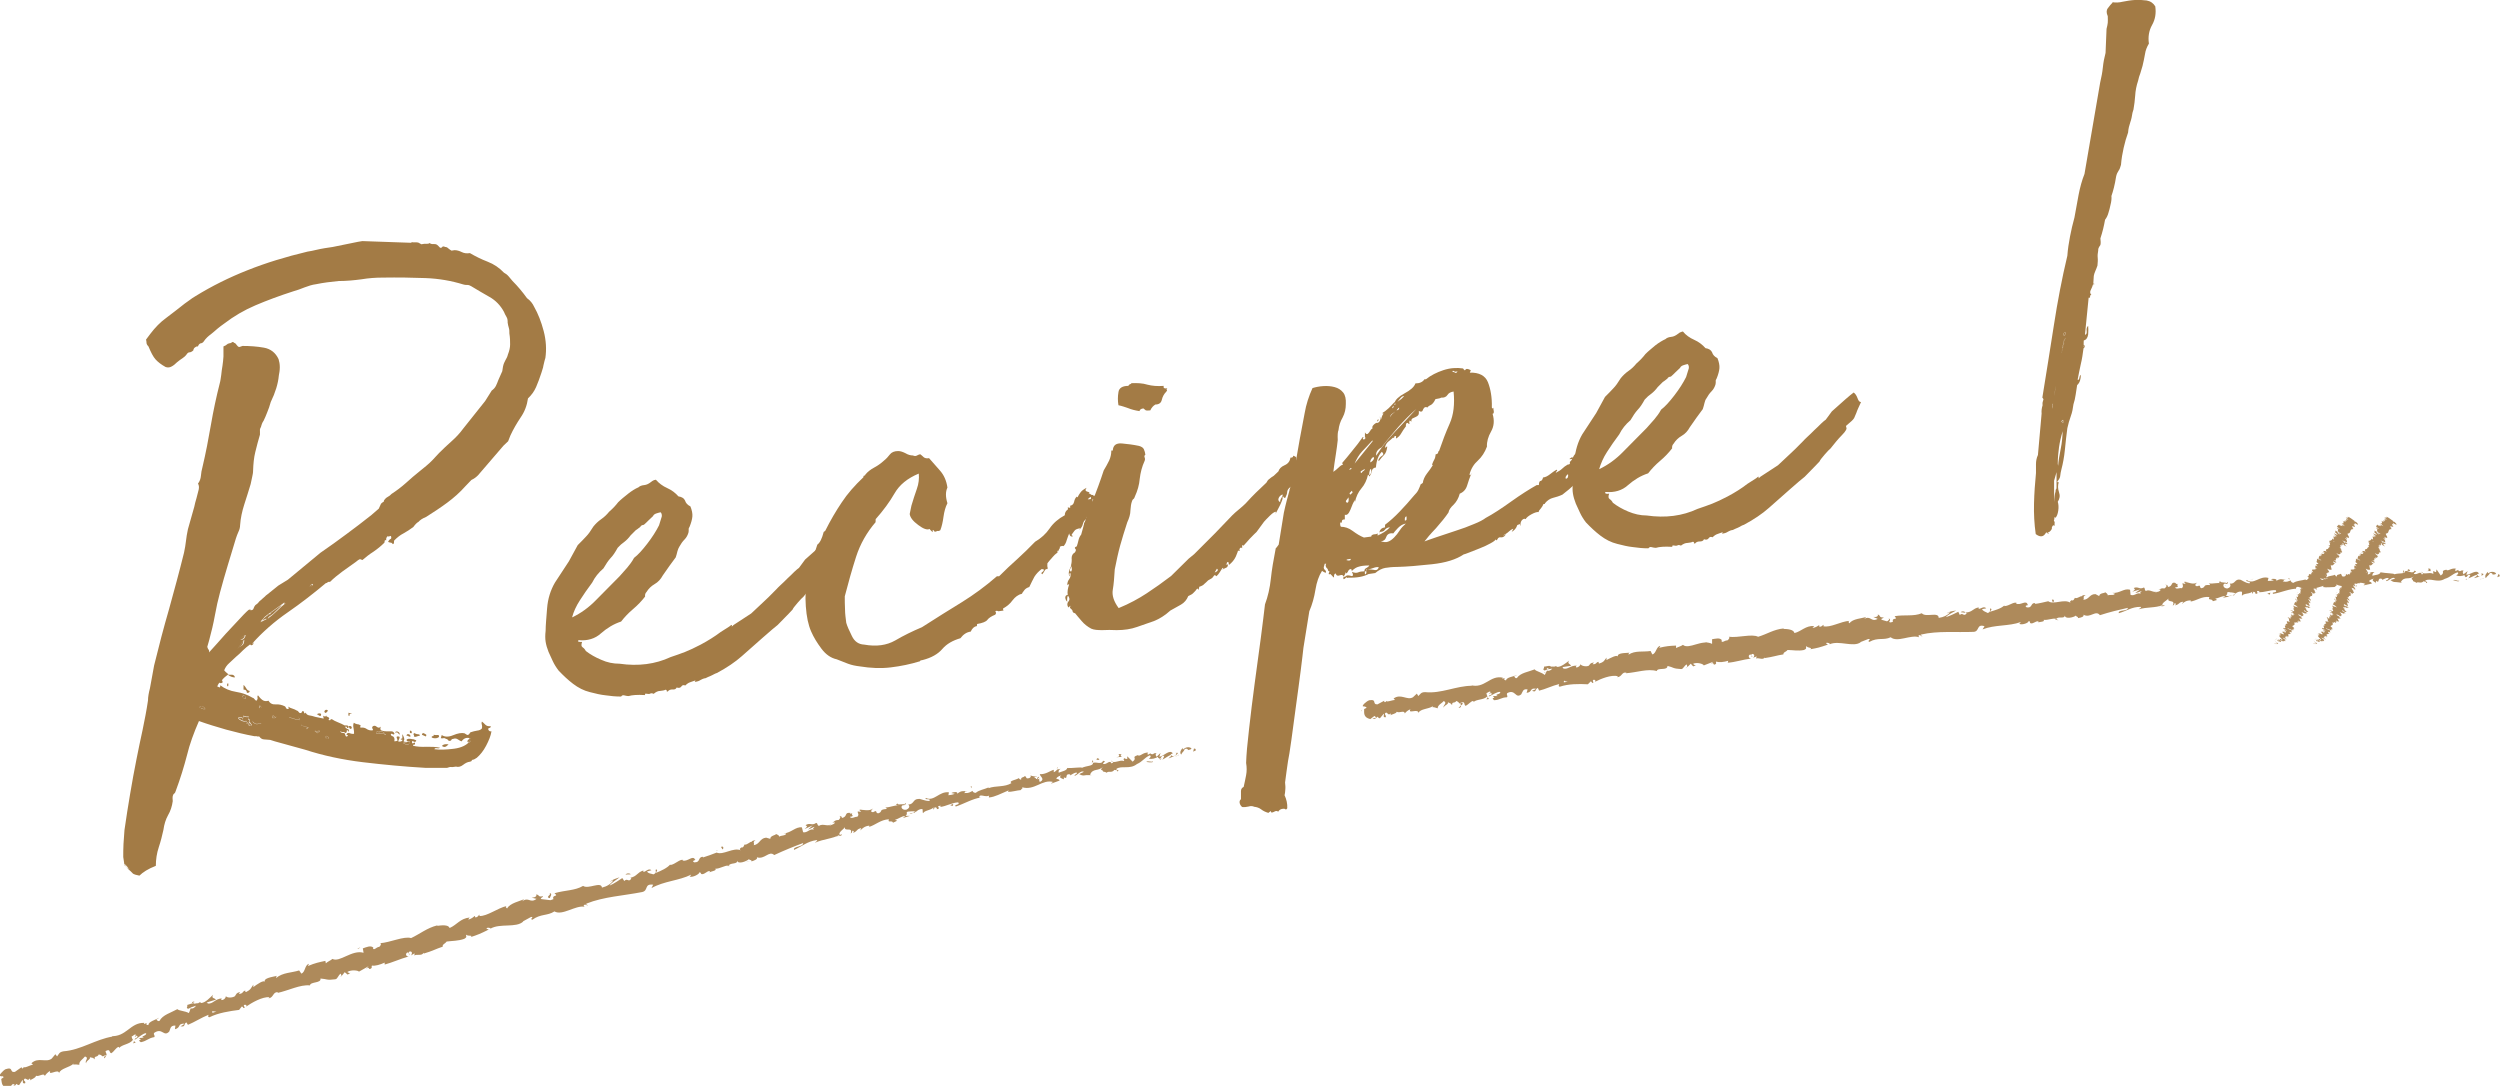 <?xml version="1.0" encoding="UTF-8"?><svg xmlns="http://www.w3.org/2000/svg" viewBox="0 0 102.04 44.32"><defs><style>.d{fill:#a37b45;}.e{fill:#ae8a5b;}</style></defs><g id="a"/><g id="b"><g id="c"><g><g><path class="d" d="M16.79,9.88s.09,.02,.14,.01c.05,0,.09,0,.14,.01l.13,.07,.12-.02s.08,0,.11,0c.03,0,.07,0,.1-.03,.05,.03,.1,.05,.16,.04,.06,0,.11,0,.16,.04,.02,.02,.06,.05,.11,.11,.04,.01,.07,0,.09-.03,.02-.03,.06-.03,.12,0,.04,0,.08,.01,.13,.06,.05,.04,.09,.07,.13,.09l.12-.02c.1,0,.2,.03,.3,.08,.1,.05,.21,.06,.33,.04,.22,.13,.46,.25,.72,.35,.26,.1,.48,.25,.67,.45,.06,.03,.13,.08,.19,.15,.06,.07,.12,.14,.16,.19,.21,.21,.41,.45,.59,.7,.14,.1,.23,.22,.29,.35,.16,.28,.29,.61,.39,.99,.1,.38,.12,.75,.07,1.1-.01,.04-.03,.09-.04,.14-.01,.05-.03,.11-.04,.17-.01,.06-.02,.11-.04,.16-.01,.04-.03,.09-.04,.13-.07,.21-.14,.41-.22,.59-.08,.18-.19,.33-.33,.46-.04,.29-.14,.55-.3,.78-.16,.24-.3,.48-.42,.74l-.09,.23-.19,.18-1.04,1.21c-.05,.05-.1,.09-.13,.11-.04,.03-.08,.05-.14,.08l-.24,.25c-.23,.26-.48,.48-.75,.68s-.56,.39-.86,.58c-.15,.06-.25,.13-.31,.2-.06,.03-.13,.1-.21,.21-.13,.1-.26,.18-.4,.26-.14,.07-.26,.17-.37,.28-.02,.02-.02,.05-.02,.09,0,.04-.01,.06-.05,.07-.02-.04-.05-.06-.08-.06-.03,0-.07-.02-.11-.03,.03-.07,.07-.11,.1-.12s.04-.05,.02-.11c-.02-.02-.04-.02-.06,0-.02,.01-.05,.01-.09,0-.05,.07-.06,.12-.04,.16h-.06s-.02,.06-.02,.1c-.14,.14-.29,.26-.45,.37-.16,.1-.31,.22-.45,.34-.05-.03-.09-.04-.12-.03-.04,.02-.08,.05-.14,.1-.18,.13-.37,.26-.56,.4s-.36,.28-.5,.42c-.04-.01-.07,0-.09,.01-.02,.02-.04,.04-.08,.04-.49,.41-1,.81-1.55,1.19-.55,.38-1.04,.81-1.45,1.27,.02,.02,.04,.01,.04-.02,0-.03,0-.04,.01-.02,0,.04,0,.07-.05,.1-.04,.03-.07,.02-.09-.02-.11,.08-.21,.16-.3,.25-.09,.09-.18,.18-.27,.25-.11,.1-.21,.19-.29,.27-.09,.08-.16,.18-.2,.29,.03,.04,.08,.09,.17,.16-.11,.08-.2,.16-.27,.25,.02,0,.03,.02,.04,.08-.04,.03-.07,.04-.1,.03-.03,0-.04-.02-.02-.04-.02,.02-.03,.05-.05,.07-.02,.02-.03,.06-.05,.1-.02,0,.01,.02,.1,.05,.02-.02,.02-.05,.02-.09,.18,.14,.4,.23,.65,.27,.25,.04,.47,.12,.67,.24,.04,.01,.07,.04,.08,.06,.02,.03,.04,.05,.08,.06,.04-.05,.05-.09,.04-.13s0-.07,.02-.09c.05,.07,.11,.14,.18,.19,.07,.05,.15,.06,.25,.03,.06,.11,.16,.16,.29,.15s.26,.02,.38,.08c.02,.02,.04,.04,.04,.06,0,.02,.03,.04,.07,.05,.04,0,.05-.02,.04-.04s-.01-.04,0-.06c.03,.04,.08,.06,.15,.08,.07,.02,.13,.05,.18,.08,.04,.01,.07,.04,.08,.06s.03,.04,.05,.04c.04,.01,.07,0,.08-.04,.01-.04,.04-.05,.09-.01v.06c.05,.01,.07,0,.06-.04,.03,.08,.08,.12,.16,.13,.07,.01,.15,.03,.24,.06l.34,.07-.02-.12c.07,.05,.11,.05,.12-.02,0,.04,.02,.06,.06,.07s.05,.02,.05,.04c.02,.02,.03,.04,0,.06-.02,.02-.02,.03,0,.03,.04,.01,.06,.01,.06,0,0-.02,.02-.03,.06-.04,.07,.05,.15,.09,.25,.13,.1,.04,.19,.08,.28,.13,.1-.01,.15,0,.16,.07-.03,.05-.06,.05-.07,.01s-.04-.04-.08-.02c.03,.04,.06,.07,.12,.09,.05,.02,.06,.06,.03,.1-.02,0-.03-.01-.02-.04,0-.03,0-.04-.02-.01-.04,0-.05,.02-.04,.04,.01,.02,0,.04-.04,.07-.05-.03-.08-.05-.11-.04-.03,0-.07,0-.11-.04,0,.04,.03,.06,.07,.07,.04,0,.08,.01,.12,.03,0,.04,.01,.07,.03,.1,.01,.03,.04,.03,.08,0,.02-.02,0-.04-.02-.04-.03,0-.04-.02-.02-.04,.03-.05,.08-.06,.13-.03,.05,.02,.11,.03,.17,.02,0-.06,0-.14-.02-.22-.02-.09-.02-.16,.01-.23,.04,.03,.09,.05,.14,.06,.05,0,.1,.02,.14,.05,0,.02,0,.03-.01,.03-.01,0-.01,.02,0,.06,.1-.01,.18,0,.25,.05,.07,.05,.15,.07,.25,.06,.02-.02,.01-.04,0-.06-.02-.02-.03-.05-.01-.09,.05-.05,.11-.05,.17,0,.06,.05,.11,.06,.17,0-.03,.09-.02,.14,.04,.16s.12,.03,.19,.03c.07,0,.14,0,.2,0,.06,0,.1,.03,.13,.09-.01,.04-.04,.05-.07,.03-.03-.03-.06-.03-.08,0,0,.04,.03,.07,.07,.08,.04,.01,.07,.05,.08,.11,0,.02,0,.04,0,.05s-.01,.03,0,.05l.12-.02s0-.07-.01-.09c-.02-.02-.03-.05-.01-.09,.1-.01,.13,.01,.1,.08-.03,.06-.05,.11-.04,.13,.08,0,.14,0,.17-.06,0-.02-.02-.03-.05-.02-.03,0-.03-.02,0-.06,0,.02,.01,.03,.03,.03,.01-.04,.02-.08,.01-.11,0-.03,0-.06,.02-.08,0,.02,.01,.05,.03,.09,.02,.04,.03,.08,.03,.12,0,.02,0,.03-.01,.03,0,0-.01,.01-.01,.03v.03c.13,.02,.21,.03,.25,.03,0-.04-.03-.06-.07-.05-.04,0-.06-.01-.07-.05,.03-.05,.11-.06,.24-.03,.02,0,.05,0,.09,.02,.04,.01,.07,.03,.07,.05-.03,.05-.07,.05-.12,.02s-.06-.01-.05,.07c.02,.02,.05,.01,.07-.01,.03-.02,.04-.02,.05,.02,0,.04,0,.06-.04,.05-.03,0-.04,.01-.04,.05,.17,.04,.35,.05,.55,.04,.2,0,.38,0,.55,.04-.04,.03-.08,.03-.13,.02-.05-.01-.09,0-.1,.04,.23,.03,.49,.02,.8-.02,.31-.04,.52-.15,.64-.3-.02-.02-.04-.01-.04,.02,0,.03-.02,.03-.05,0,0-.04,0-.07,.05-.1,.04-.03,.04-.05,.02-.06-.12-.02-.23,.02-.31,.14-.04-.01-.09-.04-.15-.08-.06-.04-.12-.05-.2-.02-.04,0-.06,.02-.07,.04,0,.02-.03,.04-.07,.04-.02,0-.04,0-.07-.04-.02-.03-.05-.04-.07-.04-.05-.03-.08-.04-.11-.03-.03,.01-.06,.01-.11,0l.04-.13c.11,.08,.27,.09,.46,.01,.19-.08,.35-.11,.47-.08,.07,.05,.11,.07,.13,.07,.02,0,.04-.02,.06-.04l.05-.07c.1-.03,.19-.06,.28-.07,.09-.01,.15-.04,.19-.09,.01-.04,.01-.09,0-.14-.02-.05-.02-.09,0-.14,.04,.03,.09,.08,.14,.13,.05,.05,.12,.07,.22,.06,0,.04-.01,.06-.05,.07-.04,0-.06,.03-.05,.07,.03,.06,.07,.08,.13,.07-.03,.19-.11,.38-.22,.59-.11,.21-.24,.37-.38,.49-.07,.05-.13,.08-.17,.08-.02,0-.03,.01-.04,.04,0,.02-.03,.03-.07,.04-.1,.01-.19,.06-.28,.13-.09,.07-.19,.1-.29,.07l-.15,.02s-.08-.01-.11,0c-.03,.01-.06,.02-.1,.03-.06,0-.13,0-.21,0-.08,0-.16,0-.24,0h-.45c-.86-.05-1.7-.13-2.54-.23-.83-.1-1.62-.27-2.36-.51l-1.23-.34-.19-.06c-.08,0-.16-.02-.25-.02-.08,0-.15-.05-.2-.12h-.06s0-.01-.02,0c0,.01-.01,0-.02-.01h-.09c-.4-.07-.78-.17-1.16-.27-.38-.11-.75-.22-1.11-.35-.21,.48-.38,.94-.49,1.4-.12,.46-.27,.95-.46,1.46-.01,.04-.03,.08-.06,.1-.03,.02-.05,.06-.06,.1-.01,.04-.01,.11,0,.21-.03,.21-.09,.4-.19,.57-.1,.18-.16,.38-.19,.6-.05,.23-.11,.47-.19,.71-.08,.24-.12,.5-.12,.76-.31,.12-.53,.26-.67,.4-.12-.02-.21-.05-.26-.08l-.11-.11,.04,.03-.04-.03s-.09-.07-.12-.12c-.04-.05-.08-.08-.12-.12l-.05-.33c0-.16,0-.34,.01-.53,.01-.19,.03-.38,.04-.57,.07-.5,.15-.99,.23-1.47,.08-.49,.17-.96,.26-1.42,.08-.42,.17-.82,.25-1.2,.08-.39,.16-.79,.22-1.2,0-.14,.03-.31,.08-.5l.17-.93c.19-.78,.39-1.54,.61-2.3,.21-.76,.42-1.53,.61-2.3,.04-.17,.06-.33,.08-.48,.02-.15,.04-.31,.08-.48l.26-.92c.02-.1,.05-.22,.09-.35,.03-.13,.06-.24,.09-.35,.02-.1,.01-.18-.03-.24,.07-.09,.11-.2,.12-.32,.01-.12,.03-.24,.06-.34,.14-.59,.25-1.17,.35-1.75,.1-.58,.22-1.14,.36-1.69,.03-.1,.04-.22,.06-.34,.01-.12,.03-.25,.05-.37,.02-.12,.03-.25,.04-.38,0-.13,0-.27,0-.41,.08-.03,.12-.06,.14-.08,.02-.02,.05-.04,.11-.05,.04,0,.07-.02,.1-.04,.03-.02,.05-.02,.08,.02,.04,.01,.08,.04,.1,.08,.03,.04,.05,.06,.07,.08,.04,.01,.07,.02,.09,0,.02-.01,.05-.02,.09-.03,.3,0,.59,.02,.87,.07,.28,.05,.48,.21,.6,.47,.03,.1,.05,.2,.05,.33,0,.12-.02,.24-.04,.34-.03,.33-.14,.69-.33,1.08-.04,.15-.09,.29-.14,.41-.05,.13-.1,.25-.15,.35-.03,.05-.06,.09-.07,.13-.01,.04-.03,.08-.04,.13-.03,.05-.05,.1-.04,.16,0,.06,0,.11,0,.15-.07,.23-.13,.47-.19,.71-.06,.24-.08,.49-.09,.75,0,.1-.02,.19-.04,.28-.02,.08-.04,.18-.06,.28-.08,.27-.17,.55-.26,.83-.09,.28-.15,.56-.17,.84,0,.1-.03,.2-.07,.28-.04,.09-.07,.17-.1,.26-.11,.36-.22,.72-.33,1.09-.11,.37-.22,.74-.32,1.12-.08,.29-.15,.61-.21,.94-.06,.33-.14,.67-.23,1l-.08,.28s.02,.08,.05,.11c.03,.04,.03,.08,.02,.12,.23-.25,.46-.51,.69-.77,.24-.26,.48-.51,.72-.77,.02-.02,.06-.06,.12-.12,.06-.06,.1-.09,.12-.09,.04,0,.06,0,.05,.02,0,.02,0,.02,.04,0,.04,0,.07-.03,.08-.07,.01-.04,.04-.09,.07-.13,.04-.03,.06-.04,.08-.06,.02-.01,.04-.04,.08-.09l.16-.14s.06-.05,.08-.07c.02-.02,.04-.05,.08-.07l.46-.37,.39-.24,1.33-1.1c.37-.25,.72-.51,1.06-.76,.34-.25,.68-.51,1.02-.78l.3-.26,.09-.2s.07-.07,.11-.08c.01-.06,.03-.09,.05-.1,.03-.05,.08-.08,.13-.11,.06-.03,.1-.07,.14-.11,.2-.13,.4-.28,.59-.45,.19-.17,.37-.33,.55-.47l.27-.22c.09-.07,.18-.16,.27-.25,.09-.09,.17-.19,.26-.28,.16-.16,.33-.32,.51-.48,.18-.16,.34-.33,.47-.51l.9-1.13,.27-.43c.07-.05,.13-.11,.17-.19,.04-.08,.07-.16,.1-.24l.16-.36,.03-.19c.02-.1,.06-.19,.1-.26,.04-.07,.08-.14,.1-.23,.06-.15,.09-.29,.09-.41,0-.12,0-.27-.03-.45,0-.08,0-.16-.02-.22-.02-.07-.04-.14-.05-.22,0-.08,0-.16-.05-.24-.04-.07-.08-.14-.1-.2-.14-.26-.34-.47-.59-.61-.25-.14-.5-.29-.75-.44-.05-.03-.1-.05-.16-.05-.06,0-.11,0-.16-.02-.49-.15-1-.24-1.54-.26-.54-.02-1.12-.03-1.75-.02-.28,0-.57,.02-.87,.07-.3,.04-.61,.07-.93,.07-.32,.03-.63,.07-.92,.13-.16,.02-.31,.07-.47,.13-.15,.06-.31,.12-.46,.16-.56,.18-1.07,.37-1.54,.57-.47,.2-.89,.45-1.27,.74-.11,.08-.21,.15-.29,.22-.08,.07-.17,.15-.26,.22-.11,.08-.21,.17-.29,.29-.03,.05-.07,.07-.11,.08-.04,0-.08,.03-.11,.08-.01,.04-.03,.06-.05,.05-.02,0-.04,0-.06,.02-.06,.03-.09,.07-.1,.14-.05,.05-.11,.08-.15,.08-.05,0-.09,.03-.12,.08-.05,.07-.11,.12-.17,.16-.07,.04-.14,.1-.23,.17-.07,.07-.14,.13-.22,.17-.07,.04-.15,.05-.24,.02-.18-.1-.31-.2-.41-.31-.1-.11-.19-.29-.29-.53-.05-.05-.08-.1-.08-.15,0-.05-.01-.09-.02-.13l.18-.24c.19-.25,.4-.47,.65-.65,.25-.19,.5-.38,.75-.58,.07-.05,.14-.1,.21-.15,.06-.05,.14-.1,.24-.16,.65-.4,1.35-.75,2.11-1.05,.75-.3,1.57-.55,2.45-.76,.12-.02,.24-.04,.35-.07,.12-.03,.24-.05,.35-.07l.33-.05,1.03-.21,.18-.03,2.01,.07ZM5.06,35.25s.05,.07,.08,.11c.03,.04,.08,.08,.17,.13-.04-.03-.09-.07-.12-.12-.04-.05-.08-.08-.12-.12Zm3.08-6.39s.01,.03,.03,.03l.03,.03h.03s.05,0,.1,.04h.03v-.06s-.07-.06-.11-.08c-.04-.01-.08,0-.11,.05Zm.1,.05s.05,.01,.1,.05h.03v-.06s-.07-.06-.11-.08c-.04-.01-.08,0-.11,.05,0,.02,.01,.03,.03,.03l.03,.03h.03Zm.31,.07l-.03,.03s-.05-.02-.09-.02c-.02,.02-.02,.04-.02,.06h.03s.04,.03,.12-.02v-.06Zm0,0l-.03,.03s-.05-.02-.09-.02c-.02,.02-.02,.04-.02,.06h.03s.04,.03,.12-.02v-.06Zm.77-1.08s0,.04,0,.05c0,.01-.01,.03,0,.05-.04,.03-.05,0-.05-.05,0-.06,.02-.07,.07-.04Zm.27-.25c-.1,0-.2-.04-.29-.11,.06,0,.12,0,.18,0,.06,.01,.1,.05,.11,.11Zm.03,1.03s-.07,.02-.11-.02c-.04-.04-.07-.05-.11-.04h-.03s.02,.06,.04,.06c.03,.1,.1,.15,.2,.15,.02-.02,.02-.06,.01-.12v-.03Zm0,0s-.07,.02-.11-.02c-.04-.04-.07-.05-.11-.04h-.03s.02,.06,.04,.06c.03,.1,.1,.15,.2,.15,.02-.02,.02-.06,.01-.12v-.03Zm-.18-.16s.08,0,.12,.03c.04,.02,.09,.02,.15,0-.02,0-.05-.01-.1-.05-.02,0-.03,0-.03-.01,0,0-.01-.01-.03-.01-.08,.01-.12,.03-.11,.05Zm0,0s.08,0,.12,.03c.04,.02,.09,.02,.15,0-.02,0-.05-.01-.1-.05-.02,0-.03,0-.03-.01,0,0-.01-.01-.03-.01-.08,.01-.12,.03-.11,.05Zm.79,.46c0-.06,0-.1,.01-.12h-.06c-.11-.02-.2-.04-.27-.07-.08-.03-.16-.06-.24-.09,.03,.06,.09,.12,.18,.19l.19,.06s.04,.02,.06,.02h.03s.03,0,.03,0c0,.01,.01,.01,.03,.01,.02,.02,.04,.02,.06,.02l-.03-.03Zm0,0c0-.06,0-.1,.01-.12h-.06c-.11-.02-.2-.04-.27-.07-.08-.03-.16-.06-.24-.09,.03,.06,.09,.12,.18,.19l.19,.06s.04,.02,.06,.02h.03s.03,0,.03,0c0,.01,.01,.01,.03,.01,.02,.02,.04,.02,.06,.02l-.03-.03Zm-.54-2.5c.05-.05,.11-.09,.18-.13s.1-.12,.1-.24l-.28,.37Zm0,0c.05-.05,.11-.09,.16-.13,.05-.04,.08-.11,.09-.21l-.25,.34Zm.38,3.07s.06,0,.05-.07l.03-.03h.03v.02s0,.03,0,.03c-.01,0-.01,.01-.01,.03v.06s.02,.03,.04,.02h.06v-.04l-.08-.11v-.09l-.05-.03v-.03s0-.04,.02-.06c-.02,0-.04,0-.05,0-.01,0-.03-.01-.05,0l-.13-.04c.01,.08,0,.12-.04,.13v-.06s-.05,0-.08,0c-.03,0-.06,0-.08,0,0,.02,.01,.04,.04,.06,.11,.08,.21,.11,.28,.08v.03s.02,.03,.04,.03c0,.06,0,.09-.02,.09Zm-.02-.12s.01,.03,.03,.03c0,.06,0,.09-.02,.09,.04,.01,.06,0,.05-.07l.03-.03h.03v-.06l-.04-.03v-.03s0-.04,.02-.06c-.02,0-.04,0-.05,0-.01,0-.03-.01-.05,0l-.13-.04c.01,.08,0,.12-.04,.13v-.06s-.05,0-.08,0c-.03,0-.06,0-.08,0,0,.02,.01,.04,.04,.06,.11,.08,.21,.11,.28,.08v.03Zm-.32-.35s.07,.03,.1,.05c.02,.02,.06,.03,.1,.05h.06v-.04s-.09-.04-.14-.07c-.05-.03-.08-.03-.12,.02Zm0,0s.07,.03,.1,.05c.02,.02,.06,.03,.1,.05h.06v-.04s-.09-.04-.14-.07c-.05-.03-.08-.03-.12,.02Zm.02-3l.03,.03h.03c.1,.02,.18-.04,.22-.19-.02,0-.03,.01-.03,.03v-.03c-.06,.05-.14,.1-.25,.16Zm.25-.16c-.05,.05-.14,.1-.25,.16l.03,.03h.03c.08-.02,.13-.05,.17-.12,0-.02,0-.03,0-.03,.01,0,.01-.01,.01-.03Zm-.09,2.53s.02,.04,.04,.06h.09v-.07l-.04-.03s-.03,0-.03-.01c0,0-.01-.01-.03-.01l-.03,.03v.03Zm.12-.02l-.04-.03s-.03,0-.03-.01c0,0-.01-.01-.03-.01l-.03,.03v.03s.02,.04,.04,.06h.09v-.07Zm-.08-.47c.05,.05,.08,.1,.11,.15,.03,.05,.07,.08,.13,.09,0,.06-.03,.08-.11,.08-.01-.1-.06-.14-.14-.13,0-.04,0-.07,0-.09,0-.02,0-.05,0-.09Zm.07,.72h-.06l.03,.03s.02,.03,.03,.03c.05,.03,.09,.05,.13,.04,.02,.02,.05,.02,.09,.02h.09l.06-.05-.37-.07Zm-.06,0l.03,.03s.02,.03,.03,.03c.05,.03,.09,.05,.13,.04,.02,.02,.05,.02,.09,.02h.09l.06-.05-.37-.07h-.06Zm.2,.8s0,.03,0,.03c-.01,0-.01,.01-.01,.03v.06s.02,.03,.04,.02h.06v-.04l-.08-.11Zm.84-.3l-.07-.05s-.03,0-.03-.01c0,0-.01-.01-.03-.01l-.23-.12s-.07,0-.09-.02l-.28-.05v.03c.12,.06,.23,.11,.36,.13,.12,.02,.25,.05,.38,.1Zm0,0l-.07-.05s-.03,0-.03-.01c0,0-.01-.01-.03-.01l-.23-.12s-.07,0-.09-.02l-.28-.05v.03c.12,.06,.23,.11,.36,.13,.12,.02,.25,.05,.38,.1Zm-.69,.25c0,.06,.06,.1,.17,.13l.18-.03s.02,.07,.04,.08c0,.04,.03,.06,.07,.05l.03,.02s.06-.02,.06-.04l.03-.03c-.1-.03-.2-.07-.28-.14-.08-.07-.18-.09-.3-.08v.03Zm.35,.1s.02,.07,.04,.08c0,.04,.03,.06,.07,.05l.03,.02s.06-.02,.06-.04l.03-.03c-.1-.03-.2-.07-.28-.14-.08-.07-.18-.09-.3-.08v.03c.01,.06,.07,.1,.17,.13l.18-.03Zm-.09-.65s.01,.03,.04,.03h.06v-.04l-.04-.06s-.03,0-.03-.03c0,.02,0,.04,0,.05,0,.01-.01,.03,0,.05Zm.09-.01l-.04-.06h-.03s0,.03-.01,.04c-.01,0-.01,.01-.01,.03,0,.02,.01,.03,.04,.03h.06v-.04Zm.23-3.61h.03c.15-.11,.28-.22,.39-.33,.12-.12,.24-.23,.36-.32-.04,.03-.08,.04-.11,.05,.02,0,.05-.03,.08-.07l-.02,.03h-.03s-.04,.02-.05,.04l-.47,.34-.05,.07h-.06s0,.04-.03,.04l-.14,.11-.05,.07-.11,.11,.25-.13Zm-.03,0h.06l.05-.08,.17-.12,.29-.28,.08-.1s.04-.01,.05-.04l.06-.04h-.03l-.05,.04-.47,.34-.03,.03s-.03,.01-.04,.02c0,.01-.02,.02-.04,.02,0,.02,0,.03-.03,.03l-.14,.11-.05,.07-.11,.11,.23-.12Zm.26,3.69l-.19-.06h-.03s-.08,.01-.11,0c-.03,0-.06,0-.08,0,0,.02,.02,.03,.06,.02,.04,.03,.1,.06,.16,.07,.06,.01,.13,.03,.19,.06,.02,0,.04,0,.05,0,.01,0,.03,.01,.05,0h.06l-.17-.11Zm0,0l-.19-.06h-.03s-.08,.01-.11,0c-.03,0-.06,0-.08,0,0,.02,.02,.03,.06,.02,.04,.03,.1,.06,.16,.07,.06,.01,.13,.03,.19,.06,.02,0,.04,0,.05,0,.01,0,.03,.01,.05,0h.06l-.17-.11Zm.11,.35s.04-.02,.05-.04h-.06l-.07-.04h-.03v.09h.1Zm0-.01l.03-.03h-.03l-.07-.05h-.03v.09h.1Zm.12,.42l.03,.03s.03,.02,.04,.06h.09v-.04s-.04-.01-.04-.05c-.02,0-.03,0-.03-.01,0,0-.01-.01-.03-.01,0-.02-.02-.03-.06-.02l-.02,.03v.03h.03Zm0,0l.03,.03s.03,.02,.04,.06h.09v-.04s-.04-.01-.04-.05c-.02,0-.03,0-.03-.01,0,0-.01-.01-.03-.01,0-.02-.02-.03-.06-.02l-.02,.03v.03h.03Zm.84-.46c-.12,.02-.2,.02-.24,0h-.06l-.09,.02c.08,.03,.16,.05,.22,.07,.06,.02,.13,.04,.22,.04v-.03s-.02-.03-.03-.04c-.01,0-.02-.03-.02-.07Zm-.39,.03c.08,.03,.16,.05,.22,.07,.06,.02,.13,.04,.22,.04v-.03s-.02-.03-.03-.04c-.01,0-.02-.03-.02-.07-.12,.02-.2,.02-.24,0h-.06l-.09,.02Zm.57,.8h.03l.04,.05h.06l.06-.02h-.03v-.03s-.03,0-.04-.01c0,0-.01-.01-.03-.01l-.07-.05h-.03s-.02-.02-.06-.02l-.12,.02,.19,.06Zm0,0h.03l.04,.05h.06l.06-.02h-.03v-.03s-.03,0-.04-.01c0,0-.01-.01-.03-.01l-.07-.05h-.03s-.02-.02-.06-.02l-.12,.02,.19,.06Zm-.07-.48h-.03l-.02,.04,.03,.03,.06,.02s.01,.03,.03,.02c0,.02,0,.03,.02,.03s.02,0,.02,.03h.09s.03-.03,.02-.05h.03l.03-.04s-.07,0-.16-.04c-.02,0-.05-.01-.1-.05h-.03Zm.21,.16s.03-.01,.02-.03h.03l.03-.04s-.07,0-.16-.04c-.02,0-.05-.01-.1-.05h-.06l-.02,.04,.03,.03,.06,.02s.01,.03,.03,.02c0,.02,0,.03,.02,.03s.02,0,.02,.03h.09Zm.16-5.83s.07-.02,.09-.04c.02-.02,.01-.04,0-.06l-.03,.03v-.03l-.08,.1h.03Zm0,0c.08-.01,.1-.03,.05-.07v-.03l-.08,.1h.03Zm.04,5.75c-.03,.08-.04,.12-.05,.1v.03l.04,.03s.04,.02,.06,.02h.03v-.06c-.08-.05-.1-.08-.08-.08v-.03Zm0,0c-.03,.08-.04,.12-.05,.1v.03l.04,.03s.04,.02,.06,.02h.03v-.06c-.08-.05-.1-.08-.08-.08v-.03Zm.01-.31c-.05,.07-.05,.11-.01,.12l.03-.03s.03,.06,.07,.05h.06l.06-.02s.03,0,.03-.02c0,0,0-.02,.03-.02-.05-.03-.09-.05-.13-.04-.04,0-.08,0-.13-.04Zm0,0c-.05,.07-.05,.11-.01,.12l.03-.03s.03,.06,.07,.05h.06l.06-.02s.03,0,.03-.02c0,0,0-.02,.03-.02-.05-.03-.09-.05-.13-.04-.04,0-.08,0-.13-.04Zm.12,.65s.08,.05,.1,.05l.16,.07s-.02-.07-.04-.08l-.03-.02v-.03h-.04s-.06,0-.06-.02c-.04,0-.07,0-.09-.02v.06Zm0,0s.08,.05,.1,.05l.16,.07s-.02-.07-.04-.08l-.03-.02v-.03h-.04s-.06,0-.06-.02c-.04,0-.07,0-.09-.02v.06Zm.13-.17s-.07,0-.09-.02h-.03v.03h.03l.03,.02h.03v.03h.03l.03-.04h.03l.03-.04h-.09Zm0,.01s-.07,0-.09-.02h-.03v.03h.03l.03,.02h.03v.03h.03l.03-.04h.03l.03-.04h-.09Zm.12-.64s-.07,0-.08-.02c-.01-.02-.04-.03-.08-.05,.04-.02,.08-.04,.13-.03,.05,0,.06,.04,.03,.1Zm.3-.23c-.03,.07-.07,.1-.11,.11-.05-.03-.05-.07-.02-.1,.04-.04,.08-.04,.12,0Zm-.14,.9s.02,.06,.04,.06v.06h.1l-.02-.13h-.03s0,.04-.03,.04c-.02,0-.03,0-.03-.03h-.03Zm0,0s.02,.06,.04,.06v.06h.1l-.02-.13h-.03s0,.04-.03,.04c-.02,0-.03,0-.03-.03h-.03Zm.06,.24l.06,.02h.03v-.06l-.04-.03s-.02-.03-.06-.02v.09Zm.01,0l.06,.02h.03v-.06l-.04-.03s-.02-.03-.06-.02v.09Zm.16-.05s0,.03-.03,.03c0,.02,0,.03-.03,.03-.02,.02-.02,.04-.02,.06l.1,.05v-.03l.02-.06v-.09h-.04Zm0,0s0,.03-.03,.03c0,.02,0,.03-.03,.03-.02,.02-.02,.04-.02,.06l.1,.05v-.03l.02-.06v-.09h-.04Zm.16-.35s-.06-.02-.12-.01v.03s.04,.05,.1,.05l.02-.03v-.03Zm0,0s-.06-.02-.12-.01v.03s.04,.05,.1,.05l.02-.03v-.03Zm.55,.28s.07,0,.08,.02c.01,.02,.04,.02,.08,.02h.06v-.07h-.04c-.08-.02-.14-.04-.16-.03l-.02,.06Zm.21-.03h-.03c-.08-.02-.14-.04-.16-.03l-.02,.06s.07,0,.08,.02c.01,.02,.04,.02,.08,.02h.06v-.07Zm-.04-.84h-.09v.07h-.05s0-.06,0-.07c0-.01,.01-.03,0-.05l.13,.04Zm-.03,.61s-.06,0-.06-.02c0-.02-.01-.04-.04-.06,.01-.04,.04-.05,.09-.03,.04,.02,.05,.06,.02,.1Zm.83,.3s-.01-.03-.03-.02v-.03h-.03l-.04-.02h-.03l-.03-.02h-.09l-.13-.03s0,.03-.01,.03c-.01,0-.01,.01-.01,.03v.03c.07,.05,.1,.08,.08,.08h.09v-.07c.05,0,.09,0,.12,.04h.03v.08s.02-.02,.04,0h.06l.07,.07v-.09s0-.03,.04-.04l.03-.03s.01,.03,.03,.03c0,.04,.02,.07,.04,.08,.02,0,.04,0,.06,.02h.09c.08,.02,.15,.05,.19,.08l.07-.16h-.12s-.07-.01-.09-.03c-.02,0-.04,0-.07-.02h-.03s-.04,0-.06-.02h-.06s-.09,0-.15,0l-.05,.07v-.06Zm0,0s-.01-.03-.03-.02v-.03h-.03l-.04-.02h-.03l-.03-.02h-.09l-.13-.03s0,.03-.01,.03c-.01,0-.01,.01-.01,.03v.03c.07,.05,.1,.08,.08,.08h.09v-.07c.05,0,.09,0,.12,.04h.03v.08s.02-.02,.04,0h.06l.07,.07v-.09s0-.03,.04-.04l.03-.03s.01,.03,.03,.03c0,.04,.02,.07,.04,.08,.02,0,.04,0,.06,.02h.09c.08,.02,.15,.05,.19,.08l.07-.16h-.12s-.07-.01-.09-.03c-.02,0-.04,0-.07-.02h-.03s-.04,0-.06-.02h-.06s-.09,0-.15,0l-.05,.07v-.06Zm-.21-.15s0-.04,.02-.06h.03s.04,0,.05,0c.01,0,.03,.01,.05,0l-.07-.05h-.03s-.06,0-.07-.05c0,.02,0,.04-.02,.06v.06s.02,.03,.04,.02Zm0,0s0-.04,.02-.06h.03s.04,0,.05,0c.01,0,.03,.01,.05,0l-.07-.05h-.03s-.06,0-.07-.05c0,.02,0,.04-.02,.06v.06s.02,.03,.04,.02Zm.54-.02s-.06-.02-.12-.01l-.02,.03v.03h.06s.04,0,.06,.01h.09s.05,.01,.09,0l.1,.05s-.02-.03-.04-.03c0-.02-.01-.04-.04-.06-.04-.03-.08-.05-.1-.05h-.09Zm0,.01s-.06-.02-.12-.01l-.02,.03v.03h.06s.04,0,.06,.01h.09s.05,.01,.09,0l.1,.05s-.02-.03-.04-.03c0-.02-.01-.04-.04-.06-.04-.03-.08-.05-.1-.05h-.09Zm.83,.1s-.08-.06-.09-.08c-.01-.02-.05-.02-.11-.01,.03-.05,.08-.06,.13-.03,.05,.02,.07,.07,.06,.13Zm.14,.34s.09,.05,.13,.04h.09l.05-.08s-.03,0-.03-.03c-.08,.01-.13,.03-.14,.05h-.09Zm0,.01s.09,.05,.13,.04h.09l.05-.08s-.03,0-.03-.03c-.08,.01-.13,.03-.14,.05h-.09Zm.29-.27s-.07,0-.08-.02c-.01-.02-.04-.02-.08-.02,.01-.06,.04-.08,.1-.06,.05,.02,.07,.05,.06,.1Zm-.03-.24s.06-.03,.08,.03c.02,.07,0,.09-.07,.05v-.09Zm.18,.09s.1,.05,.16,.05c.06,0,.08,.02,.07,.06-.04,0-.08,.02-.12,.03-.04,.02-.08,.02-.12,0,.02-.02,.01-.04,0-.06-.02-.02-.02-.05,.02-.09Zm.5,.08s0,.04-.02,.06l-.16-.07c.01-.06,.04-.08,.08-.06,.04,.02,.08,.04,.1,.06Zm.3-.01s.09,.02,.14,.01c.05,0,.08,0,.08,.05,0,.04-.03,.06-.11,.08-.08,.01-.14,0-.19-.03,0-.04,0-.06,.04-.05,.03,0,.04-.01,.04-.05Zm.6,.4s-.08,.08-.12,.09c-.05,.02-.09,0-.14-.03,.03-.06,.12-.09,.26-.07Zm.87-.09l.02-.03,.03-.03v-.06s-.02-.03-.04-.03v.03s-.04,.09-.04,.13h.03Zm.04-.13s-.01-.03-.03-.03v.03s-.04,.09-.04,.13h.03l.02-.04,.03-.03v-.06Z"/><path class="d" d="M33.43,23.48c.05,.05,0,.16-.17,.33-.16,.16-.31,.35-.47,.55-.04,.03-.12,.11-.24,.25-.12,.14-.19,.23-.2,.27l-.16,.17-.45,.46-.22,.18-.38,.33c-.31,.27-.59,.52-.86,.76-.27,.24-.61,.47-1.02,.69-.02,0-.05,.02-.1,.04-.05,.03-.1,.05-.16,.08-.08,.03-.14,.06-.2,.09-.08,.01-.15,.04-.2,.07-.06,.04-.13,.07-.23,.08-.02,0-.01-.02,.02-.06-.1,.03-.17,.06-.23,.08-.06,.02-.12,.06-.19,.13-.07-.03-.12-.02-.16,.04-.04,.06-.11,.07-.19,.04-.03,.07-.09,.09-.17,.08-.08,0-.15,.02-.2,.09-.04-.01-.06-.03-.04-.04,.02-.01,0-.03-.04-.04-.06,.03-.13,.04-.22,.05-.09,0-.18,.04-.27,.12-.06-.03-.11-.03-.14-.01-.03,.02-.09,.02-.2,0l-.02,.06c-.31-.02-.53,0-.66,.04-.08,0-.14-.02-.19-.03s-.08,0-.12,.05c-.22,0-.43-.02-.63-.05-.2-.02-.41-.07-.64-.13-.25-.06-.48-.18-.69-.34-.21-.16-.4-.34-.59-.54-.1-.13-.18-.26-.24-.39-.06-.13-.12-.26-.17-.37-.06-.15-.1-.29-.12-.42-.02-.13-.02-.27,0-.44,0-.22,.03-.53,.06-.92,.03-.39,.14-.74,.32-1.05l.57-.87,.36-.66c.14-.14,.26-.26,.34-.35,.09-.09,.19-.23,.3-.41,.09-.11,.19-.21,.32-.3,.13-.09,.23-.19,.32-.3,.16-.14,.28-.27,.37-.39,.12-.12,.26-.23,.41-.35,.14-.11,.28-.2,.42-.26,.05-.05,.13-.08,.23-.09,.1-.01,.17-.05,.23-.09,.04-.03,.07-.05,.11-.08,.04-.03,.08-.04,.14-.05,.12,.14,.28,.26,.46,.34,.18,.08,.34,.2,.46,.34,.14,.02,.23,.08,.27,.17,.03,.1,.1,.18,.22,.24,.06,.15,.09,.29,.08,.41-.01,.12-.05,.26-.11,.41-.03,.05-.05,.09-.04,.13,0,.04,0,.08-.01,.12-.03,.1-.08,.2-.16,.28-.08,.08-.15,.18-.21,.29-.03,.05-.06,.11-.08,.19-.02,.08-.04,.17-.07,.25-.07,.09-.15,.2-.25,.34-.1,.14-.19,.27-.28,.4-.08,.15-.19,.27-.33,.35-.14,.08-.25,.19-.33,.32-.05,.05-.07,.11-.06,.19-.14,.18-.3,.35-.49,.51-.19,.16-.35,.33-.49,.51-.31,.1-.58,.27-.82,.48-.24,.22-.55,.31-.91,.28-.04,.03-.04,.05,0,.06s.08,.02,.14,.01c-.04,.11-.04,.18,.02,.22s.1,.09,.13,.15c.18,.14,.39,.26,.63,.36,.24,.11,.49,.16,.75,.16,.76,.11,1.46,.02,2.08-.27,.21-.07,.41-.14,.59-.21,.18-.07,.39-.17,.64-.3,.3-.16,.57-.33,.81-.51l.36-.23c.05-.05,.09-.07,.1-.06,.01,0,.01,.02,0,.03,0,.01-.01,.02-.01,.03,0,0,.03,0,.08-.06l.72-.47c.2-.19,.36-.34,.48-.45,.12-.11,.31-.29,.56-.55,.02-.02,.07-.08,.16-.16,.09-.08,.18-.17,.28-.27,.1-.09,.19-.18,.28-.27,.09-.08,.15-.14,.19-.16l.25-.34c.22-.19,.4-.36,.55-.49,.15-.13,.27-.23,.34-.28,.07,.05,.12,.13,.16,.24,.04,.11,.08,.16,.14,.15-.09,.2-.16,.34-.19,.44-.04,.1-.07,.17-.09,.21-.02,.04-.06,.08-.1,.12-.05,.04-.12,.1-.23,.2Zm-6.77-2.42c-.05,.05-.12,.11-.19,.18-.07,.07-.13,.13-.19,.18-.08,.01-.13,.04-.14,.08-.04,.03-.07,.05-.09,.07-.03,.02-.06,.05-.1,.07l-.21,.21c-.08,.11-.17,.2-.26,.27-.09,.06-.18,.14-.27,.24-.1,.18-.19,.32-.29,.42-.1,.11-.19,.25-.29,.42-.2,.17-.35,.36-.46,.58-.19,.25-.35,.49-.5,.72-.15,.23-.26,.47-.32,.7,.36-.17,.69-.41,.99-.72,.3-.31,.62-.62,.95-.96,.1-.12,.21-.23,.31-.35,.1-.12,.2-.25,.28-.4,.16-.12,.34-.32,.54-.58,.2-.26,.36-.51,.48-.75,.03-.1,.06-.2,.09-.29,.04-.09,.03-.17-.02-.24-.04,0-.09,.02-.16,.04-.07,.02-.12,.05-.15,.1Z"/><path class="d" d="M41.72,24.23c-.16,.04-.28,.13-.39,.27-.1,.14-.23,.25-.38,.33-.02,.02-.01,.05,.01,.09l-.21,.03s-.04-.02-.06-.02c-.06,0-.08,.03-.05,.05,.02,.03,.02,.06-.02,.11-.15,.06-.26,.13-.32,.21-.06,.08-.2,.13-.42,.17,0,.04,0,.07-.02,.09-.1,.01-.18,.09-.24,.22-.16,.02-.3,.11-.42,.27-.31,.09-.56,.23-.74,.44-.18,.21-.45,.36-.8,.45-.08,.01-.12,.03-.11,.05-.39,.12-.78,.2-1.19,.25-.41,.05-.83,.03-1.26-.04-.17-.02-.33-.05-.49-.11-.16-.06-.31-.12-.46-.18-.23-.05-.44-.19-.62-.43s-.32-.47-.42-.7c-.12-.27-.19-.61-.22-1.03-.03-.42-.01-.81,.06-1.16,.02-.25,.08-.48,.17-.69,.09-.21,.17-.44,.24-.67,.11-.08,.19-.25,.26-.52l.06-.04c.22-.44,.45-.83,.68-1.17,.23-.35,.53-.69,.88-1.02,0-.04,0-.06,.04-.07,.03,0,.04-.02,.04-.04,.1-.12,.22-.21,.35-.28,.13-.07,.27-.16,.41-.29,.09-.07,.17-.16,.24-.25,.07-.09,.18-.14,.34-.14,.1,0,.2,.04,.3,.09,.1,.06,.2,.09,.3,.09,.07,.03,.12,.03,.17,0,.05-.03,.09-.04,.13-.05,.04,.03,.09,.07,.14,.12,.05,.04,.12,.06,.22,.04,.12,.14,.27,.31,.44,.5,.17,.19,.27,.42,.31,.7-.08,.17-.08,.38,0,.64-.08,.15-.13,.34-.16,.55-.03,.22-.07,.4-.13,.55-.04,.03-.07,.04-.09,.03-.02,0-.05,0-.09,.03-.04,0-.07,0-.08-.03-.01-.03-.03-.04-.05-.04v.09s-.08-.06-.13-.13c-.09,.05-.25,0-.46-.16-.22-.16-.33-.31-.35-.45l.07-.34c.07-.23,.14-.46,.22-.68,.08-.22,.1-.43,.08-.63-.46,.19-.79,.46-.99,.81-.2,.35-.46,.7-.77,1.05,0,.04,0,.06,0,.06,0,0-.01,.02,0,.06-.36,.42-.63,.89-.8,1.42-.17,.53-.32,1.07-.46,1.61,0,.16,0,.34,.01,.53,0,.19,.03,.38,.05,.55,.04,.14,.12,.32,.23,.54,.11,.23,.28,.34,.5,.35,.5,.09,.92,.03,1.27-.17,.34-.2,.71-.38,1.09-.54,.57-.37,1.11-.7,1.61-1.01,.5-.31,.98-.66,1.45-1.07h.09c.25-.25,.49-.48,.74-.7,.24-.22,.48-.45,.73-.71,.24-.14,.44-.32,.59-.54,.15-.22,.36-.4,.62-.54,0-.1,.04-.18,.12-.23,.01-.04,.02-.06,0-.06s0,0,.01-.03l.09,.02v-.09c.09-.01,.14-.07,.16-.16,.02-.09,.05-.16,.11-.21l.03,.03c.03-.07,.07-.13,.12-.2,.05-.07,.13-.13,.25-.19-.07,.09-.05,.14,.04,.16,.09,.02,.1,.05,.03,.1,.04-.03,.07-.02,.09,0,.02,.03,.07,.04,.12,.03l-.02,.03h.06s.03,.03,.03,.06c0,.03,.02,.04,.08,.03-.03,.07-.04,.13-.02,.2,.02,.07,.03,.11,.04,.13s0,.03-.03,.03c-.02,0-.04,.02-.06,.04l.04,.3c-.03,.07-.05,.09-.06,.08-.01,0-.02,0-.04,.05v.03c-.08,0-.08-.02,0-.03-.11-.03-.12,0-.05,.07-.1,0-.17,.03-.2,.1-.03,.08-.08,.14-.16,.19-.01-.1,0-.17,.06-.22,.05-.05,.08-.09,.07-.13-.09,.05-.15,.13-.17,.22-.02,.09-.07,.18-.16,.25l.05-.07c-.12,.02-.2,.05-.24,.11-.04,.06-.08,.11-.11,.15,0,.04,.01,.05,.02,.04,0-.01,.02,0,.02,.04h-.03c-.06,0-.1-.05-.11-.13-.03,.06-.06,.16-.1,.27-.03,.12-.08,.2-.13,.25-.04-.01-.07-.01-.09,0-.02,.01-.04,.02-.06,.02,0,.04,0,.07-.02,.09-.02,.02-.03,.06-.05,.1l-.03-.03v.09s-.08,.04-.19,.17c-.11,.13-.19,.21-.22,.26-.01,.06,0,.11,0,.15,.02,.04,.01,.07,0,.09-.04-.01-.08,0-.11,.06-.03,.06-.07,.11-.1,.15-.05-.03-.04-.06,0-.09,.05-.03,.07-.06,.06-.1,0-.02-.04-.02-.09-.02-.13,.1-.22,.2-.29,.31-.06,.11-.13,.25-.21,.42-.1,.03-.17,.08-.21,.14-.04,.06-.08,.11-.11,.15-.02-.02-.02-.03,0-.03,.02,0,.03-.01,.03-.03Zm2.62-3.08c.05-.05,.1-.11,.13-.17-.03,.05-.06,.07-.08,.09s-.04,.04-.05,.08Zm.07-.77s.08,0,.1-.01c.03-.02,.03-.05,0-.09-.07,.05-.11,.09-.11,.11Zm.19,.09h.03c.05-.07,.04-.1-.04-.09v.09Z"/><path class="d" d="M43.69,23.37s.06-.07,.06-.13c0-.06-.01-.11-.04-.15,.03-.1,.04-.21,.03-.31,0-.1,.04-.18,.13-.23,.05-.07,.06-.12,.02-.15-.04-.04-.02-.07,.06-.1,.03-.08,.05-.17,.07-.25,.02-.08,.05-.16,.11-.23,.1-.4,.25-.83,.43-1.29,.19-.46,.35-.9,.49-1.33,.08-.13,.15-.26,.22-.4,.06-.13,.09-.27,.09-.41h.06c.01-.21,.13-.31,.37-.29,.23,.02,.46,.05,.7,.1,.1,.03,.17,.07,.2,.14,.03,.07,.05,.14,.06,.22-.04,.03-.05,.06-.03,.11,.02,.05,.02,.09,0,.14-.11,.24-.17,.48-.2,.73-.02,.25-.09,.49-.2,.73-.01,.04-.03,.08-.06,.1-.03,.02-.05,.06-.06,.1-.03,.08-.05,.2-.06,.36,0,.15-.05,.32-.13,.49-.11,.34-.21,.66-.29,.95-.08,.29-.15,.62-.22,.97-.02,.33-.04,.6-.08,.83-.04,.23,.04,.48,.24,.75,.44-.18,.82-.39,1.14-.6s.66-.45,1-.71l.72-.71,.22-.18,.85-.85,.71-.74c.07-.07,.16-.15,.27-.24,.11-.09,.2-.17,.27-.24,.17-.19,.31-.33,.42-.44,.11-.11,.25-.24,.43-.41,.03-.06,.07-.12,.12-.15,.04-.04,.1-.08,.18-.13l.19-.18c.03-.1,.11-.19,.25-.25,.14-.06,.22-.16,.24-.31,.08,0,.12-.02,.11-.08,.11,.03,.15,.07,.13,.13-.02,.06,.01,.11,.1,.14-.04,.03-.06,.08-.08,.16-.02,.08-.03,.14-.02,.15,.08,.03,.13-.02,.13-.15,0-.13,.03-.19,.1-.18,0,.02,0,.08,0,.17,0,.09-.02,.14-.04,.14,.11,.03,.13,.08,.08,.15-.05,.08-.05,.14,0,.2-.03,.05-.06,.07-.08,.09-.02,.01-.03,.05-.04,.11-.04,0-.05-.01-.02-.06,.02-.04,0-.06-.08-.05-.01,.04-.03,.08-.04,.11-.02,.03-.03,.09-.04,.17-.04,0-.06,0-.05-.04,0-.03,0-.06,0-.08-.1,.01-.14,.05-.14,.11-.09,.05-.14,.12-.15,.2,0,.08-.04,.17-.08,.25-.06,0-.08,0-.06-.02,.02-.02,0-.03-.06-.02,.02,.02,.02,.07-.02,.17-.04,.1-.08,.19-.13,.28s-.08,.16-.11,.21c-.02,.05-.02,.04,0-.05-.04-.01-.13,.04-.25,.16-.12,.12-.2,.2-.24,.25l-.3,.41c-.05,.05-.15,.14-.28,.28-.13,.14-.21,.23-.25,.28l-.06-.02s0,.04,0,.05c0,.01,0,.04,0,.08-.03-.04-.06-.04-.09,0s-.03,.07,.01,.1h-.09s-.03,.11-.09,.24-.16,.25-.28,.34l-.02-.12s-.06,0-.06,.02c0,.03-.01,.06-.05,.08h.09c0,.07-.03,.12-.07,.13-.04,.02-.09,.04-.14,.07-.02,0-.02,0,.01-.03,.03-.02,.02-.03-.02-.03-.03,.05-.07,.1-.11,.17-.04,.07-.09,.12-.14,.17-.05-.05-.08-.06-.11-.01-.02,.04-.06,.08-.09,.1l-.14,.08c-.05,.05-.1,.1-.15,.14-.04,.05-.11,.09-.21,.12-.01,.04-.02,.08-.01,.12-.02,0-.03,0-.03-.03,0-.02-.02-.02-.06,0-.03,.05-.08,.1-.13,.15-.05,.06-.13,.1-.22,.14-.06,.15-.16,.27-.3,.35-.14,.08-.28,.16-.43,.24-.21,.19-.44,.34-.67,.43-.21,.07-.44,.15-.69,.24-.25,.09-.53,.13-.83,.13-.2-.01-.4-.01-.59,0-.19,0-.34-.01-.45-.06-.15-.08-.28-.18-.39-.31-.11-.13-.2-.23-.27-.32-.06-.01-.1-.04-.1-.08,0-.04-.04-.08-.11-.14,0-.02,0-.03,.01-.03,0,0,.01-.02,0-.06-.03,.05-.06,.07-.08,.07-.05-.09-.05-.18,.01-.24,.06-.07,.05-.15-.02-.24-.03,.04-.04,.13-.03,.25-.04-.03-.07-.09-.08-.16,0-.07,.03-.11,.1-.12-.02-.12,0-.26,.06-.43-.04,0-.07,.02-.08,.04,0-.1,.03-.19,.08-.25,.05-.07,.07-.15,.05-.25-.04,0-.05,.03-.04,.07,.02,.04,.01,.06,0,.06-.05-.09-.03-.23,.06-.4,.02,0,.03-.02,.02-.06,0,.04,0,.09-.04,.14-.03,.06-.03,.1,.02,.13Zm3.95-7.51s-.04,.04-.02,.05,.02,.03-.02,.08c-.09,.09-.15,.2-.18,.33-.03,.13-.12,.19-.26,.19-.09,.05-.16,.13-.21,.24-.1,.01-.16,.01-.18,0-.02-.02-.06-.04-.1-.08-.1,.01-.15,.05-.16,.11-.19-.03-.34-.07-.46-.12-.12-.04-.25-.09-.4-.12-.03-.18-.03-.35,0-.53,.02-.17,.16-.26,.4-.26,.04-.05,.06-.07,.08-.07,.02,0,.04-.02,.05-.04,.24-.01,.46,0,.65,.06,.19,.05,.41,.07,.67,.05-.03,.08,.02,.12,.14,.1Zm1.93,7.51s.08-.03,.11-.06c.04-.04,.03-.07-.01-.1l-.1,.17Zm2.78-3.19c-.08,.03-.13,.08-.16,.15s-.01,.12,.06,.17c0-.06,.01-.12,.06-.19,.03-.04,.05-.09,.04-.13Zm.28-.19s-.02-.03,.02-.03l-.02,.03Z"/><path class="d" d="M65.27,17.52s0,.04,0,.05c0,.01,0,.03,0,.05v-.03l-.06,.07v.03l.07,.02s-.02,.08-.03,.12c0,.04,.01,.11,.04,.21,0,.02,0,.03-.03,.03h-.06s.03,.01,.03,.03c0,.06,.02,.1,.05,.11-.09,.09-.14,.18-.14,.25-.01,.07-.05,.15-.12,.24-.02,0-.02,0,0-.03,.02-.02,.01-.04,0-.06-.05,.05-.09,.12-.1,.23-.02,.1-.04,.2-.06,.28-.03,.1-.09,.15-.18,.13-.09-.02-.13,.02-.12,.12-.12,.12-.2,.2-.22,.25-.02,.04-.04,.08-.05,.1,0,.02-.04,.06-.1,.12-.06,.06-.2,.18-.42,.35-.13,.06-.26,.1-.38,.13-.12,.03-.23,.1-.33,.22,0,.02,0,.03-.03,.03h-.03c-.03,.07-.06,.12-.1,.17l-.08,.1s-.02,.04-.02,.06c-.06-.01-.16,.02-.29,.09-.13,.07-.21,.14-.24,.2-.04-.03-.09-.02-.15,.04-.05,.06-.07,.14-.06,.24-.03-.08-.05-.1-.06-.08,0,.02-.03,.03-.07,.04-.04,.13-.12,.22-.23,.28l.07-.13c-.08,.03-.14,.07-.19,.12-.05,.05-.13,.1-.22,.15,0,.02,.04,0,.11-.05-.06,.11-.15,.15-.25,.13-.06,0-.1,.06-.13,.14,0-.02,0-.03-.02-.03-.01,0-.02,0-.02-.03-.01,.04-.09,.1-.22,.17-.13,.07-.27,.14-.43,.2-.15,.06-.3,.12-.43,.17-.13,.05-.21,.08-.23,.08-.31,.21-.74,.34-1.29,.4-.55,.06-1.02,.1-1.42,.11-.2,0-.37,.02-.49,.04s-.27,.09-.41,.21l-.27,.04c-.21,.11-.49,.16-.86,.15-.02,.02-.03,.02-.03,0v-.03s-.06,.04-.07,.06c0,.01-.03,.02-.07,.03,.02-.14-.02-.2-.13-.16s-.16,.01-.18-.07c-.06,0-.08,.06-.07,.16-.02,0-.05-.03-.1-.09-.05-.06-.08-.07-.09-.03-.04-.01-.04-.05,.01-.12-.04-.01-.07-.04-.07-.07,0-.03-.03-.06-.07-.1-.03-.06-.03-.11,0-.15h-.06l-.04,.14c0,.06,.02,.1,.05,.11,.02,.02,.04,.05,.04,.08,0,.04-.01,.05-.06,.02-.04-.02-.08-.04-.1-.06-.13,.2-.22,.46-.27,.77-.05,.31-.13,.6-.25,.88l-.24,1.49c-.02,.16-.05,.47-.11,.92-.06,.45-.12,.93-.19,1.42-.07,.49-.13,.96-.19,1.41-.06,.44-.11,.74-.14,.88-.02,.14-.04,.28-.06,.42-.02,.13-.04,.28-.06,.45,.01,.1,.02,.19,.01,.29,0,.09-.02,.17-.03,.23,.08,.17,.12,.35,.11,.53-.03,.05-.06,.06-.08,.04-.02-.02-.05-.02-.09-.02-.1,.01-.16,.05-.2,.12-.04-.03-.09-.04-.14-.01-.05,.03-.09,.04-.13,.05l-.04-.06s-.03,0-.03,.02c0,0,0,.02-.03,.02l-.03,.03c-.1-.03-.2-.07-.29-.14-.09-.07-.19-.1-.29-.11-.06-.03-.14-.04-.23-.01-.09,.02-.17,.03-.26,.02-.04-.03-.08-.08-.1-.15-.02-.07,0-.13,.05-.17,0-.14,0-.25,0-.33,0-.08,.04-.14,.11-.17,.04-.17,.07-.33,.1-.48,.03-.16,.03-.32,0-.5,.01-.33,.05-.79,.12-1.38,.07-.6,.14-1.22,.23-1.87,.09-.65,.17-1.27,.25-1.85,.08-.59,.13-1.05,.17-1.37,.12-.32,.2-.67,.24-1.05s.11-.78,.19-1.19c0-.02,0-.05,.04-.08,.02-.03,.05-.07,.09-.12l.21-1.3c.07-.33,.16-.66,.25-.99,.09-.33,.17-.66,.22-.99l.18-1.03c.07-.35,.13-.71,.2-1.06,.06-.35,.17-.69,.32-1.02,.13-.04,.28-.07,.44-.08,.16-.01,.31,0,.46,.04,.15,.04,.26,.11,.35,.22,.09,.11,.12,.27,.11,.47,0,.2-.04,.38-.13,.55-.1,.17-.15,.34-.17,.52-.03,.06-.04,.2-.03,.4-.02,.16-.04,.37-.08,.6-.04,.24-.07,.47-.1,.7,.07-.05,.15-.11,.22-.18,.07-.07,.13-.11,.17-.11,0-.04-.02-.06-.04-.06,.14-.16,.28-.33,.43-.52,.15-.18,.29-.36,.42-.55h.09s-.07,0-.08,.03c-.02,.02,0,.05,.04,.08,.02-.02,.03-.04,.05-.05,.02-.01,.01-.04-.01-.07v-.03s0-.09,0-.15c.05,.09,.11,.09,.17,0,.06-.1,.1-.15,.14-.16-.03-.08,.02-.15,.15-.23,.04,.01,.09,0,.13-.05,.04-.05,.05-.12,.01-.21,.03,.04,.04,.08,.05,.14,.01-.04,.03-.08,.04-.13,.01-.04,.04-.09,.07-.13-.04,0-.05,0-.04-.03,.09-.05,.17-.12,.25-.19,.07-.07,.15-.15,.24-.25v.03c.03-.12,.16-.25,.4-.38,.24-.13,.4-.26,.45-.41,.18,0,.3-.06,.37-.17h.06c.2-.16,.44-.28,.71-.37,.27-.09,.54-.11,.81-.07,0,.02,.03,.05,.07,.08,.03-.05,.07-.07,.1-.06,.03,0,.08,.02,.14,.05-.01,.04-.02,.06-.02,.05,0,0,0,0-.02,.05,.38-.01,.63,.12,.74,.39,.11,.28,.17,.62,.16,1.02,0,.06,.03,.07,.06,.02,0,.04,.01,.09,.02,.15,0,.06,0,.09-.05,.1,.08,.27,.06,.51-.06,.72-.12,.21-.18,.42-.17,.62-.09,.24-.21,.42-.37,.57-.16,.14-.28,.33-.34,.56,0,.04,.03,.04,.06,0-.06,.15-.11,.3-.16,.46-.05,.16-.15,.27-.3,.33-.05,.19-.14,.34-.25,.45-.12,.11-.19,.21-.21,.32-.12,.18-.29,.39-.51,.64-.23,.24-.38,.42-.47,.54,.08-.03,.24-.09,.48-.17,.24-.08,.5-.17,.78-.26,.28-.09,.53-.18,.76-.28,.23-.09,.39-.18,.48-.25,.3-.16,.65-.39,1.04-.67,.39-.28,.74-.5,1.04-.67h.09c0-.11,.03-.17,.07-.17,.04,0,.08-.05,.1-.14,.1-.01,.19-.06,.28-.13,.09-.07,.18-.14,.28-.19,.02,.02,.02,.04,0,.06-.03,.02-.04,.05-.04,.07,.11-.06,.2-.11,.26-.17,.06-.06,.14-.12,.23-.17h.03c.06-.01,.07-.05,.05-.1,.07-.07,.1-.11,.09-.12s-.03-.01-.05,0c-.02,0-.04,0-.05,0-.01,0,.03-.04,.12-.09v.06c.04-.08,.07-.15,.12-.18,.04-.04,.08-.11,.11-.21l.15-.02s-.01-.06-.02-.06c-.01,0-.01,.01-.01,.03-.04-.03-.05-.05-.02-.06,.03,0,.06-.03,.09-.07,.05-.23,.11-.37,.2-.41,.08-.04,.2-.13,.34-.28,0,.06,.02,.08,.04,.06,.02-.02,.04-.04,.06-.04,0,.04,0,.08-.01,.11-.02,.03-.02,.07-.02,.11,.03-.08,.05-.13,.07-.13Zm-8.75,4.02s.02-.06,.01-.12c.2-.15,.4-.33,.6-.54,.2-.21,.4-.43,.59-.66,.07-.07,.13-.14,.17-.22,.04-.08,.07-.16,.1-.24,.02,0,.03,0,.04-.02,0-.01,.02-.02,.04-.02,.02-.14,.08-.27,.17-.39,.09-.11,.17-.23,.24-.34l-.03-.03c.03-.08,.06-.15,.09-.2,.03-.05,.05-.12,.06-.22,.06,0,.09-.03,.1-.07,0-.04,.02-.06,.04-.07,.13-.38,.27-.75,.43-1.11,.16-.36,.21-.79,.16-1.31-.12,.02-.2,.06-.25,.14-.05,.08-.14,.12-.26,.11-.02,.02-.09,.04-.23,.06-.06,.13-.13,.21-.19,.24-.07,.03-.12,.07-.15,.11,0-.02-.03-.03-.09-.02-.04,.03-.07,.07-.09,.13-.02,.06-.08,.07-.16,.02,.01,.08,0,.14-.02,.17-.02,.03-.06,.06-.11,.08-.05,.02-.09,.04-.13,.06-.04,.03-.05,.07-.04,.13l-.07-.05s-.04,.08-.01,.11c.02,.03,0,.03-.06,.02v-.03c-.06,0-.09,.03-.08,.07-.02,.02-.01,.04,0,.06-.08,.11-.15,.21-.2,.3-.05,.09-.12,.16-.21,.21,0-.02,0-.04,0-.05,0-.01,.01-.03,0-.05-.04-.01-.07,0-.07,.03,0,.03-.02,.05-.04,.05v-.03c-.08,.07-.14,.13-.21,.18-.06,.05-.11,.13-.13,.23,.02,.02,.04,0,.06-.02,.02-.03,.03-.03,.03,.01-.02,.14-.06,.25-.12,.31-.06,.06-.14,.15-.22,.26,0-.02-.01-.03-.03-.02,.03-.08,.08-.15,.15-.19,.08-.04,.08-.1,0-.17-.14,.14-.22,.36-.24,.64-.1,.01-.16,.07-.17,.16-.02,.09-.05,.16-.11,.21,0-.04-.01-.06-.02-.06,0,0-.02,0-.02-.03-.05,.23-.14,.42-.27,.57-.13,.15-.22,.34-.27,.57v-.09c-.06,.09-.12,.22-.18,.39-.07,.17-.14,.24-.23,.21,0,.04,0,.08,0,.11,0,.03,0,.06,0,.08-.08,0-.12,.02-.12,.08,0,.06-.02,.07-.07,.04,0,.04,0,.06,0,.08,0,.01,0,.05,.03,.1,.16,0,.32,.05,.48,.17,.16,.12,.31,.21,.46,.27l.3-.04v-.03s.05-.06,.11-.06c.06,0,.11-.01,.15-.04v.09c.11-.05,.19-.1,.26-.14,.07-.04,.16-.11,.24-.2-.1,.01-.17,.05-.21,.11-.04,.06-.12,.08-.22,.08,.03-.1,.1-.17,.22-.18Zm-1.35,1.77c.01-.06-.01-.09-.07-.08-.04,.03-.06,.05-.07,.07,0,.02-.02,.04-.04,.07-.03,.05-.05,.04-.06-.02-.03,.1-.06,.16-.1,.17,0,.02,.02,.03,.05,.02,.03,0,.05-.02,.07-.04,.04-.02,.09-.02,.17,0,.07,.03,.11,.01,.1-.05,0-.04,0-.05,0-.03,0,.02-.01,0-.04-.08,.11,.05,.2,.05,.26,.02,.07-.03,.15-.04,.25-.04,0-.06,.01-.1,.07-.13,.06-.03,.1-.06,.13-.11-.2,0-.34,.02-.43,.05-.09,.02-.19,.08-.29,.18Zm-.19-2.79c.06,0,.08-.08,.06-.22-.03,.05-.06,.08-.09,.12s-.02,.07,.03,.1Zm-.02,2.34s.05,.02,.09,.02c.06,0,.09-.03,.08-.07l-.13,.02s-.06,.02-.04,.04Zm.18-3.76s-.05,.03-.08,.07c.1-.01,.13-.04,.08-.07Zm-.02,1.09s.04-.05,.07-.07c.03-.02,.02-.05-.03-.09,0,.02-.01,.04-.05,.07-.04,.03-.03,.06,.01,.09Zm.9-2.16v-.06c-.15,.16-.28,.31-.42,.45-.13,.14-.23,.31-.31,.5l.72-.89Zm-.45,1.28s.04-.07,.08-.09c.04-.02,.05-.04,.05-.08-.04,.03-.08,.05-.13,.08-.05,.03-.05,.06,0,.09Zm.14,4.13s.06,0,.06-.07c0-.06,.01-.1,.03-.13h-.03c.01,.08,0,.11-.03,.08-.03-.03-.04,.01-.03,.11Zm.56-.29c-.06-.01-.13,0-.21,.03-.08,.03-.15,.05-.23,.06,.06,0,.14,0,.25,.02,.1,.03,.17-.01,.2-.12Zm-.39-3.76c.08-.03,.11-.12,.08-.25-.04,0-.07,.09-.08,.25Zm.05-.52s.03,0,.1-.07c.06-.07,.07-.12,.02-.15-.09,.07-.13,.15-.12,.23Zm.46-.61c-.17,.09-.24,.2-.22,.34,.23-.36,.49-.68,.77-.98,.28-.29,.57-.6,.87-.93-.25,.22-.5,.47-.74,.74-.24,.28-.47,.55-.67,.82Zm-.14-1.16c.03,.06,.01,.09-.05,.1l.05-.1Zm.04,4.69s0,.03-.02,.03l.02-.03Zm0-.06h.03s-.02,.04-.02,.06v-.06Zm.57,.04c-.14-.02-.24,.03-.28,.15-.04,.12-.12,.17-.22,.17,.11,.04,.21,.05,.29,.02,.09-.03,.17-.09,.25-.17,.08-.08,.16-.18,.23-.29,.07-.11,.16-.2,.25-.28-.12,.02-.22,.08-.32,.18-.1,.1-.16,.18-.19,.22Zm-.11-4.74c.01-.06,.05-.11,.1-.15,.06-.04,.1-.08,.13-.13-.03,.05-.08,.09-.15,.13-.06,.04-.09,.09-.08,.15Zm.19-.57s-.04,.08-.06,.1c-.03,.02-.05,.06-.06,.1,.04,0,.06-.03,.06-.08,0-.05,.03-.07,.07-.06v-.06Zm.06,.29c.08-.01,.11-.05,.11-.11-.02,0-.06,.04-.11,.11Zm.01-.33c.07-.05,.13-.1,.18-.13,.04-.04,.08-.08,.12-.12-.04-.01-.09,.01-.15,.08-.06,.07-.11,.13-.14,.17Zm.33,4.83s.07,0,.07-.06c0-.05,0-.09,0-.11-.06,0-.08,.06-.07,.16Zm1.94-6.07s.08,0,.11,.03c.04,.03,.07,0,.1-.06-.06,.03-.11,.03-.15,0-.04-.03-.06-.02-.05,.04Zm.78,4.13s0,.06-.02,.06l.02-.06Zm3.85,.23c.08-.01,.11-.08,.09-.19-.09,.07-.12,.14-.09,.19Zm.96-1.14c-.06,.13-.08,.24-.04,.34-.01-.1,0-.17,.04-.22,.04-.05,.04-.09,0-.12Zm.39-.69s0-.03,0-.03,0-.02-.02-.06v.09Z"/><path class="d" d="M75.35,17.43c.05,.05,0,.16-.17,.33-.16,.16-.31,.35-.47,.55-.04,.03-.12,.11-.24,.25-.12,.14-.19,.23-.2,.27l-.16,.17-.45,.46-.22,.18-.38,.33c-.31,.27-.59,.52-.86,.76-.27,.24-.61,.47-1.02,.69-.02,0-.05,.02-.1,.04-.05,.03-.1,.06-.15,.08-.08,.03-.14,.06-.2,.09-.08,.01-.15,.04-.2,.07-.06,.04-.13,.07-.23,.08-.02,0-.01-.02,.02-.06-.1,.03-.17,.06-.23,.08-.06,.02-.12,.06-.19,.13-.07-.03-.12-.02-.16,.04-.04,.06-.11,.07-.19,.04-.03,.07-.09,.09-.17,.09-.08,0-.15,.02-.2,.09-.04-.01-.06-.03-.04-.04,.02-.01,0-.03-.04-.04-.06,.03-.13,.04-.22,.05-.09,0-.18,.04-.27,.11-.07-.03-.11-.03-.14-.01-.03,.02-.09,.02-.2,0l-.02,.06c-.31-.02-.53,0-.66,.04-.08,0-.14-.02-.19-.03-.04-.01-.08,0-.12,.05-.22,0-.43-.02-.63-.05-.2-.02-.41-.07-.64-.13-.25-.06-.48-.18-.69-.34-.21-.16-.4-.34-.59-.54-.1-.13-.18-.26-.24-.39-.06-.13-.12-.26-.17-.37-.06-.15-.1-.29-.12-.42-.02-.13-.02-.27,0-.44,0-.22,.03-.53,.06-.92,.04-.39,.14-.74,.32-1.05l.57-.87,.36-.66c.14-.14,.26-.26,.34-.35,.09-.09,.19-.23,.3-.41,.09-.11,.19-.21,.32-.3,.13-.09,.23-.19,.32-.3,.16-.14,.28-.27,.37-.39,.12-.12,.26-.23,.4-.35,.14-.11,.29-.2,.42-.26,.05-.05,.13-.08,.23-.09,.1-.01,.17-.05,.23-.09l.11-.08s.08-.04,.14-.05c.12,.15,.28,.26,.46,.34,.18,.08,.34,.2,.46,.34,.14,.02,.23,.08,.27,.17,.03,.1,.1,.18,.22,.24,.06,.15,.09,.29,.08,.41-.01,.12-.05,.26-.11,.41-.03,.05-.05,.09-.04,.13,0,.04,0,.08-.01,.12-.03,.1-.08,.2-.16,.28-.08,.08-.15,.18-.21,.29-.04,.05-.06,.11-.08,.19-.02,.08-.04,.17-.07,.25-.07,.09-.15,.2-.25,.34-.1,.14-.19,.27-.28,.4-.08,.15-.19,.27-.33,.35-.14,.08-.25,.19-.33,.32-.05,.05-.07,.11-.06,.19-.14,.18-.3,.35-.49,.51s-.35,.33-.49,.51c-.31,.1-.58,.27-.82,.48-.24,.22-.55,.31-.91,.28-.04,.03-.04,.05,0,.06,.03,.02,.08,.02,.14,.01-.04,.11-.04,.18,.02,.22,.06,.04,.1,.09,.13,.15,.18,.14,.39,.26,.63,.36s.49,.16,.75,.16c.77,.11,1.46,.02,2.08-.27,.21-.07,.41-.14,.59-.21,.18-.07,.39-.17,.64-.3,.3-.16,.57-.33,.8-.51l.36-.23c.05-.05,.09-.07,.1-.06,.01,0,.01,.02,0,.03,0,.01-.01,.02-.01,.03,0,0,.03,0,.08-.06l.72-.47c.2-.19,.36-.34,.48-.45,.12-.11,.31-.29,.56-.55,.02-.02,.07-.08,.16-.16,.09-.08,.18-.17,.28-.27,.1-.09,.19-.18,.28-.27,.09-.08,.15-.14,.19-.16l.25-.34c.21-.19,.4-.36,.55-.49,.15-.13,.27-.23,.34-.28,.07,.05,.12,.13,.16,.24,.04,.11,.08,.15,.14,.15-.09,.2-.16,.34-.19,.44-.04,.1-.07,.17-.09,.21-.02,.04-.06,.08-.1,.12-.05,.04-.12,.1-.23,.2Zm-6.77-2.42c-.05,.05-.12,.11-.19,.18-.07,.07-.13,.13-.19,.18-.08,.01-.13,.04-.14,.08-.04,.03-.07,.05-.09,.07-.03,.02-.06,.05-.1,.07l-.21,.21c-.08,.11-.17,.2-.26,.27-.09,.06-.18,.14-.27,.24-.1,.18-.19,.32-.29,.42-.1,.11-.19,.25-.29,.42-.2,.17-.35,.36-.46,.58-.19,.25-.35,.49-.5,.72-.15,.23-.25,.47-.32,.7,.36-.17,.69-.41,.99-.72,.3-.31,.62-.62,.95-.96,.1-.12,.21-.23,.31-.35,.1-.12,.2-.25,.28-.4,.16-.12,.34-.32,.54-.58,.2-.26,.36-.51,.48-.75,.03-.1,.06-.2,.09-.29,.04-.09,.03-.17-.02-.24-.04,0-.09,.02-.16,.04-.07,.02-.12,.05-.15,.1Z"/><path class="d" d="M86.22,.09c.12,.02,.26,.02,.42-.02,.16-.03,.32-.06,.49-.07,.17-.01,.33,0,.49,.02,.16,.03,.27,.11,.35,.24,.04,.28,0,.53-.13,.76-.13,.23-.17,.49-.13,.76-.08,.13-.14,.28-.16,.43-.03,.16-.06,.32-.1,.48-.03,.11-.06,.21-.09,.3-.04,.1-.07,.2-.09,.3-.07,.21-.11,.42-.12,.61-.01,.19-.04,.38-.07,.57l-.04,.13c-.02,.14-.05,.28-.09,.39-.04,.12-.08,.26-.09,.42-.07,.19-.13,.4-.18,.62-.05,.22-.09,.45-.11,.7-.03,.11-.06,.19-.1,.24-.04,.06-.08,.14-.1,.24-.05,.33-.12,.59-.19,.79,.01,.1,0,.22-.04,.37-.02,.11-.05,.21-.08,.31-.03,.11-.07,.2-.14,.29-.02,.12-.05,.25-.08,.38-.03,.13-.07,.25-.11,.38,.01,.1,.02,.19,0,.27-.03,.05-.06,.08-.07,.12-.02,.03-.02,.07-.02,.11-.02,.1-.03,.2-.02,.29,.01,.09,0,.2-.01,.32-.03,.09-.06,.16-.09,.23-.03,.07-.05,.13-.06,.19l-.02,.31c-.03,.1-.06,.19-.1,.26-.04,.07-.04,.14,.02,.21-.04,0-.06,.03-.05,.07,0,.04-.01,.05-.06,.04l-.15,1.51c.06,0,.08-.06,.07-.15-.01-.09,0-.16,.06-.21,.01,.1,.01,.22,0,.35-.02,.14-.08,.22-.18,.25-.01,.06,0,.15,0,.27,.02,0,.02-.02,0-.05-.02-.03,0-.03,.04-.02,0,.04,0,.07-.02,.09l-.03,.03c-.03,.23-.06,.44-.11,.64-.04,.2-.09,.41-.13,.64,.04,.01,.06,0,.07-.07s.02-.1,.06-.13c0,.18-.04,.32-.15,.42-.02,.12-.04,.25-.06,.39-.02,.14-.05,.27-.09,.39-.02,.16-.05,.33-.11,.49-.06,.16-.1,.32-.14,.49-.04,.29-.07,.58-.1,.88-.03,.3-.08,.56-.14,.79-.03,.11-.04,.19-.05,.27,0,.07-.05,.15-.12,.24,0,.02,.02,.03,.06,.02-.04,.13-.04,.26,.01,.41,.05,.14,.03,.27-.05,.39,.03,.1,.04,.22,.02,.36-.02,.14-.06,.24-.11,.29-.02,0-.03,0-.03-.03-.02,.02-.02,.04-.02,.06,0,.02,0,.05-.02,.09,.03,.04,.04,.07,.03,.1,0,.03,0,.07,0,.11-.02,0-.03,0-.02-.01,0-.01,0-.01-.05,0-.03,.04-.05,.08-.04,.11,0,.03-.02,.07-.07,.12-.02,.02-.04,.04-.07,.04-.03,0-.02,.02,.02,.06-.04,0-.06,0-.06-.02s-.02-.03-.06-.02c-.1,.18-.23,.2-.42,.06-.06-.42-.08-.83-.07-1.25,.01-.42,.04-.83,.08-1.24,0-.12,0-.24,0-.36,0-.12,.02-.25,.08-.38l.15-1.69c-.01-.1,0-.21,.04-.34-.01-.08,0-.14,.02-.19,.03-.04,.01-.08-.03-.12,.16-.99,.32-1.98,.47-2.95,.15-.97,.33-1.92,.55-2.84,.02-.27,.06-.53,.11-.79,.05-.26,.11-.52,.18-.77,.06-.31,.11-.62,.17-.93,.06-.31,.14-.6,.24-.85l.64-3.73c.05-.21,.09-.42,.11-.62,.02-.2,.06-.4,.11-.59l.04-.98c.03-.1,.04-.19,.05-.25,.01-.06,0-.15,0-.27-.06-.13-.06-.24,0-.32,.06-.08,.13-.17,.22-.26Zm-2.5,20.22c-.01-.1-.01-.21,0-.32,.01-.11,.03-.23,.06-.36l.02-.31-.02-.12-.1,.35,.02,.12v.03s.02,.03,.04,.03c-.08,.15-.1,.32-.08,.5,0,.02,0,.03,.02,.04,.01,0,.02,.02,.02,.04h.03Zm0,0c-.01-.1-.01-.21,0-.32,.01-.11,.03-.23,.06-.36l.02-.31-.02-.12-.1,.35,.02,.12v.03s.02,.03,.04,.03c-.08,.15-.1,.32-.08,.5,0,.02,0,.03,.02,.04,.01,0,.02,.02,.02,.04h.03Zm0,.39s.02-.09,0-.15l-.03-.18s-.02,.09,0,.15l-.03,.03,.03,.18,.03,.03v-.06Zm0,0s.02-.09,0-.15l-.03-.18s-.02,.09,0,.15l-.03,.03,.03,.18,.03,.03v-.06Zm-.03-3.3l.03-.03s.05-.09,.04-.14c0-.05-.01-.09-.02-.13l-.05,.1c.02,.12,.02,.19,0,.21Zm0,0l.03-.03s.05-.09,.04-.14c0-.05-.01-.09-.02-.13l-.05,.1c.02,.12,.02,.19,0,.21Zm.08-.71v-.12s.01,.03,0,.03c-.01,0-.01,.01,0,.03v.06Zm0-.21c0,.06,0,.11,0,.15v.06l.03-.25s.02-.06,.01-.12l.02-.06,.05-.31v-.03l.02-.03-.02-.12s0,.04,0,.05c0,.01-.01,.03,0,.05v.06c-.02,.08-.03,.14-.03,.16v.06s0,.04-.01,.06l-.05,.28Zm.01,.09v-.12s.03-.06,.03-.12l.02-.06,.05-.31v-.03l.02-.03-.02-.12s0,.04,0,.05c0,.01-.01,.03,0,.05v.06c-.02,.08-.03,.14-.03,.16v.06s0,.04-.01,.06l-.05,.28v.09Zm.06,3.05c0,.16,0,.31,0,.45,0,.14,0,.28,.03,.42-.02-.16-.01-.3,.03-.43,0-.04,0-.07,.02-.09,.02-.02,.02-.05,.02-.09v-.61l-.1,.35Zm.16-.57c.02-.25,.06-.49,.11-.73,.05-.24,.07-.48,.08-.72-.07,.23-.12,.45-.15,.66-.03,.21-.05,.43-.05,.67l.02,.12Zm.33-5.29c-.07,.09-.11,.18-.11,.26v.03s-.02,.04-.02,.06c-.02,.02-.02,.05-.02,.09s0,.07-.02,.09c0,.06,0,.11-.04,.16,.02-.02,.02-.04,.02-.06,.02,0,.03-.02,.02-.06l.06-.22c.03-.08,.04-.15,.03-.19l.07-.16Zm-.15,.45s0,.07-.02,.09c0,.06,0,.11-.04,.16,.02-.02,.02-.04,.02-.06,.02,0,.03-.02,.02-.06l.06-.22c.03-.08,.04-.15,.03-.19l.07-.16c-.07,.09-.11,.18-.11,.26v.03s-.02,.04-.02,.06c-.02,.02-.02,.05-.02,.09Zm0,2.91s.02,.04,0,.06c-.03,.02-.02,.05,.03,.09,0-.02,0-.03,0-.05,0-.01,.01-.03,0-.05v-.03h-.03v-.03Zm.02,.15s0-.03,0-.05c0-.01,.01-.03,0-.05v-.03h-.03v-.03s.02,.04-.01,.06c-.03,.02-.02,.05,.03,.09Zm.09-3.59s0-.03,0-.03c0,0,.01-.01,.01-.03v-.06h-.04l-.03,.04v.09h.04Zm-.02-.12l-.03,.03v.09h.04s0-.03,0-.04c0,0,.01-.01,.01-.03v-.06h-.04Zm.05,2.88s0,.04-.02,.06v.03s0,.04-.02,.06c-.02,.12-.03,.22-.02,.28v0l.08-.1s0-.07,.01-.09v-.03c0-.06,0-.15-.04-.27v.06Zm0,0s0,.04-.02,.06v.03s0,.04-.02,.06c-.02,.12-.03,.22-.02,.28v0l.08-.1s0-.07,.01-.09v-.03c0-.06,0-.15-.04-.27v.06Zm.49-2.74s0-.04,0-.05c0-.01,.01-.03,0-.05,.03-.08,.04-.16,.03-.22l.03-.25-.04,.13c-.03,.07-.06,.16-.08,.28l.02,.12v.03h.03Zm0,0s0-.04,0-.05c0-.01,.01-.03,0-.05,.03-.08,.04-.16,.03-.22l.03-.25-.04,.13c-.03,.07-.06,.16-.08,.28l.02,.12v.03h.03Zm.66-2.13s.02,.03,0,.04c-.02,.01-.03,.03-.02,.05,0-.02,0-.03,0-.05,0-.01,.01-.03,0-.05Z"/></g><g><g><g><path class="e" d="M102.03,23.52s0-.1-.06-.08l-.04,.12,.1-.04Z"/><path class="e" d="M101.56,23.33c-.08,.06-.16,.17-.1,.27,.07-.12,.09-.07,.17-.21,.07-.02,.12,.03,.11,.07,.02-.03,.11,.02,.14-.06-.09-.08-.21-.08-.32,0-.03-.02,0-.06,0-.08Z"/><path class="e" d="M94.92,23.63h.04s-.03,0-.04,0Z"/><path class="e" d="M90.81,23.91s.04-.02,.04-.03c-.03,.01-.05,.02-.04,.03Z"/><path class="e" d="M90.1,23.85h.04s-.03,0-.04,0Z"/><path class="e" d="M94.92,23.63l-.11-.03s.06,.02,.11,.03Z"/><path class="e" d="M100.66,23.67s.04-.02,.06-.03l-.06,.02v.02Z"/><path class="e" d="M96.72,23.39h.03s.02-.03,.02-.05l-.06,.05Z"/><path class="e" d="M98.11,23.27s-.04,.1-.04,.14c.02-.04,.04-.06,.06-.07,0-.02,0-.04-.02-.07Z"/><path class="e" d="M100.33,23.29l.04-.02-.04,.02Z"/><path class="e" d="M95.72,23.45s0-.03-.02-.03c0,.01,0,.02,.02,.03Z"/><path class="e" d="M57.23,29.22v-.02s-.01,.02,0,.02Z"/><polygon class="e" points="55.55 29.03 55.57 29.02 55.57 28.97 55.55 29.03"/><path class="e" d="M88.8,23.85h0s.01,0,0,0Z"/><path class="e" d="M77.07,25.24c.14,.07-.2,.14,.01,.21-.02-.04,.16-.18-.01-.21Z"/><path class="e" d="M100.63,23.66h-.06s.04,0,.06,0Z"/><polygon class="e" points="77.08 25.45 77.08 25.45 77.1 25.46 77.08 25.45"/><path class="e" d="M85.86,24.2s.02,.03,.03,.04c0,0-.01-.02-.03-.04Z"/><path class="e" d="M88.07,24.12h-.06s.04,0,.06,0Z"/><path class="e" d="M84.73,24.46s-.04-.02-.08,0h.01s.03-.01,.07,0Z"/><polygon class="e" points="83.54 24.59 83.57 24.61 83.61 24.6 83.54 24.59"/><path class="e" d="M60.78,28.53s-.05-.05-.07-.08c.03,.07-.14,.12,.07,.08Z"/><path class="e" d="M100.66,23.62s-.01,.04-.03,.04h.04s0-.04,0-.04Z"/><path class="e" d="M84.77,25.24h-.19c.05,0,.12,0,.19,0Z"/><path class="e" d="M69.22,27.15l-.04,.02s.03,0,.04-.02Z"/><path class="e" d="M84.02,25.32s-.08-.05-.11-.06c0,0-.02,.02-.02,.03l.13,.03Z"/><path class="e" d="M60.71,28.46h0Z"/><path class="e" d="M59.53,28.9c.18-.03,.06-.14,.09-.22,.21-.07,.11,.08,.2,.13,.13-.06,.21-.19,.31-.2,.01,.02,.03,.02,.01,.05,.12-.13,.41-.08,.56-.23,.01,0,.02,.02,.03,.03-.04-.06-.05-.12-.06-.17,.08-.02,.13-.11,.18-.03-.05,0-.05,.04-.07,.07l.08-.05c.1,.11-.11,.06-.09,.15,.16-.07,.33-.2,.46-.19,.05,.11-.28,.09-.1,.17h-.2c.18,.15-.12,0,.05,.17,.26-.01,.27-.11,.53-.12,.05-.07-.04-.09,.01-.17,.34-.18,.33,.25,.57,.05,.06-.09,.06-.24,.26-.2l-.04,.14c.25-.03,.11-.21,.38-.17-.04,.06-.19,.08-.15,.09,.18,.08,.11-.09,.23-.12l.05,.11c.26-.06,.53-.2,.82-.27-.01,.04-.05,.08,.02,.11,.36-.12,.78-.12,1.15-.1l.12-.12s.07,.04,.04,.06c.14,.02,0-.07,.06-.12,.08-.02,.11,.04,.07,.08,.23-.12,.66-.3,.94-.23l-.04,.04c.21,0,.19-.24,.39-.18l-.03,.02c.44-.03,.9-.2,1.26-.09,.04-.16,.44,0,.44-.21,.26,.06,.2,.11,.56,.13,.09,0,.12-.15,.23-.19l.02,.11,.14-.14,.1,.11,.1-.04s-.1-.03-.1-.07c.16-.07,.42,.01,.43,.07l.39-.15s-.07,.07-.12,.1c.2-.14,.06,.11,.24-.02-.03-.02,0-.07,0-.09,.11,.05,.33,.02,.49-.03l-.02,.08c.3-.02,.62-.13,.95-.17-.12-.02-.12-.15-.02-.17l.06,.11c.05-.08-.11-.03,0-.13,.13,0,.1,.12,.04,.16l.15-.06s-.02,.06-.02,.1c.05-.08,.28,.08,.35-.06v.03c.35-.05,.49-.11,.76-.15,0-.1,.1-.09,.17-.18,.2,0,.44,.05,.67,0,.16-.07,.04-.09,.11-.16,.02,.09,.26,.05,.15,.13,.29-.05,.37-.07,.72-.19-.04-.03-.09-.04-.07-.07,.06-.02,.16,.02,.15,.06h-.02c.39-.18,.98,.14,1.28-.09h-.02l.33-.13c.16,0-.08,.08,.04,.12,.35-.2,.58-.05,.87-.19,.27,.23,.82-.12,1.16,0l-.03-.06c.07-.07,.1,.02,.16,.03-.01-.05-.09-.04-.05-.08,.68-.16,1.43-.08,2.14-.11,.26-.01,.11-.34,.45-.23l-.08,.13c.5-.2,1.06-.12,1.56-.3-.03,.03-.02,.06-.07,.07,.12,.07,.4-.04,.39-.11,.08,0,.03,.06,.08,.09,.11,.04,.26-.14,.33-.06,.01,.01-.03,.03-.05,.04,.07-.05,.33-.03,.25-.12,.2,.02,.36-.08,.52-.04,.09-.12,.33,.02,.35-.14,0,.16,.35,.09,.46,0-.04,.05,.11,.04,.07,.11,.14-.02,.26-.06,.23-.14,.27,.16,.5-.21,.67,.02,.4-.13,.78-.22,1.14-.3,0,.16-.41,.06-.37,.22,.34-.1,.53-.26,.88-.26,.09,.01-.04,.07-.07,.1,.34-.1,.68-.05,.98-.17,0,.01-.03,.03-.06,.05,.06-.01,.15,0,.13-.06l-.06,.03c-.11-.09,.22-.24,.23-.3-.08,.21,.31,.02,.17,.3,.04-.02,.09-.06,.07-.1,.06,0,.08,.03,.03,.09,.22-.06,.13-.13,.33-.15,0,.03-.04,.05-.05,.09,.09-.08,.19-.15,.36-.14,0,.02,.01,.05-.04,.05,.29-.04,.48-.23,.8-.19-.08,.16,.11,.04,.14,.17l.17-.05-.07-.06c.15-.01,.27-.12,.41-.09l-.11,.06,.28-.05-.16-.04c.15-.08-.03-.16,.17-.14-.04,.02,.15-.01,.23,.06h0c.07-.05,.14-.1,.26-.08,.03,.04-.01,.15,.01,.17,.06-.12,.35-.06,.43-.19-.03,.03-.02,.1-.01,.11l.05-.09c.07,.02,.08,.04,.08,.09,.21,0-.08-.16,.17-.11-.02,0,0,.02-.05,.04,.25,.02,.48-.1,.71-.08,.08,.13-.2,.05-.11,.15,.33-.05,.67-.22,.99-.21h-.06c.03-.2,.25,.06,.4-.04-.04,.02-.04,.11-.03,.09,.22,.01,.44-.08,.77-.17l-.04,.05c.13,.03,.34,0,.48,0,.04-.05,.12-.05,.06-.11,.45,.24,.81-.21,1.21-.01-.05,0-.11,.05-.07,.05l.32-.07c-.03-.08-.05-.05-.12-.1,.04-.05,.13-.09,.21-.1-.14,.06,.01,.13,.08,.17-.01-.02,0-.05,0-.08,.18,.13,.02-.16,.25-.08v.04c.08-.03,.15-.09,.25-.08,.05,.09-.09,.05-.09,.13,.13-.01,.25-.2,.37-.11-.05,.03-.13,.04-.19,.07,.14,.1,.15,.07,.25,.08h0l.23,.03-.06-.03c.15-.26,.33-.07,.54-.24-.2,.17-.03,.09-.04,.2,.06,.03,.15,.05,.12,.08,.1-.09,.18,.05,.32-.08,0,.03,.11,0,.09,.08,.13-.04-.04-.06-.03-.1,.2-.13,.5,.11,.79-.07,.26-.08,.3-.2,.53-.27,.08,.05-.06,.13-.06,.13,.13,.04,.23,.03,.35-.02-.02,.03,0,.05,.04,.09,.1-.02,.06-.13,.19-.09-.02,.04-.04,.1-.09,.14,.12-.04,.23-.11,.35-.15,.04,.06-.07,.09-.11,.14,.13-.04,.35-.08,.39-.17l-.09-.03s.03,.08,0,.1c-.11,.08-.17-.02-.18-.06l.08-.03c-.1-.19-.34,.05-.52,.05l.06-.15-.17,.13s-.07-.11,.01-.14c-.13-.06-.11,.06-.22-.01-.01-.01,0-.02,0-.03l-.12,.05s-.03-.1,.05-.09c-.22-.07-.35,.13-.43,.03h.02c-.3,.06-.02,.1-.24,.24l-.17-.25-.02,.11s-.09,0-.08-.05c-.11,.08,.02,.05-.04,.12-.16-.09-.41,.07-.46-.09-.05,.09,.15,.05,0,.12-.06-.18-.18,.04-.33-.03,.04-.1,.17-.06,.03-.13-.07,.17-.27-.02-.38,.02,0,.13-.25,.07-.44,.13,0-.04-.37-.04-.56-.08v-.02c-.02,.13-.21,.12-.34,.16,0-.08,.02-.11,.09-.15h-.13c-.03,.05-.06,.08-.15,.1l.02-.1c-.17,.02-.33,.14-.56,.09,0,.09,.19,.23-.03,.31-.01-.05-.03-.13,.03-.15-.02,0-.07,.05-.11,.03l.09-.09c-.1-.03-.05,.07-.13,.07,0-.07-.06-.04-.06-.1,.02,0,.07,.02,.1,0-.09,0-.2-.04-.24-.09,.01,.04,0,.09-.06,.11-.17,.02-.06-.08-.17-.11-.04,.05-.15,.01-.14,.11-.05,0-.06-.04-.08-.07-.08,.05-.41,.05-.3,.15h0c-.28,.14-.6,0-.89,.07v-.03c-.17,.05-.38,.05-.5,.14-.05,0-.12-.05-.11-.1-.13,.04-.14,.08-.33,.04,.13-.07-.05-.05,.13-.06-.17-.02-.22-.07-.39,.04,.05-.09-.14-.1-.22-.07l.12,.05c-.09,.02-.17,.02-.25,.02l.03-.12c-.36-.11-.6,.3-.89,.08-.08,.09,.19,.04,.12,.14-.16,0-.34-.15-.39-.15-.22-.04-.19,.19-.42,.16,.03,.04,.07,.15-.1,.2-.16,0-.21-.16-.11-.2,.04,0,.06,0,.06,.02,.05-.02,.12-.04,.05-.08l-.02,.04c-.08-.04-.3-.01-.26-.08-.12,.05-.05,.07,.05,.09-.21-.04-.32,.03-.53,0,.04,.02,.07,.07,.04,.07-.31-.02-.13,.09-.34,.13-.12-.05,.03-.15-.18-.08-.13-.03-.04-.11,.01-.15-.18,.1-.36-.02-.48-.02l.1-.04c-.06,.03-.11,.03-.16,.03l.07,.08c-.06,0-.11,0-.11-.04-.06,.06,.06,.13-.05,.22-.08-.03-.24,.07-.27-.04,.25,.01-.04-.11,.17-.15-.04,.02-.09,.02-.15,.01,0-.01,0-.02,.02-.03-.25-.08-.1,.13-.34,.16,.03-.06-.07-.11-.11-.09,.1,0,.06,.1-.03,.15-.16-.03-.17,.05-.25,.05h.1c-.03,.08-.11,.08-.21,.11-.01-.05,.1-.04,.06-.06-.11,.12-.29-.09-.45,0-.08-.03-.02-.12-.09-.14-.18,.1-.22-.06-.41,.02,.07,.08,.07,.06-.06,.15l.32-.09-.2,.14c.1,0,.21-.07,.27-.07-.09,.08-.09,.06-.03,.12-.15-.11-.26,.1-.43,.03l-.02-.21c-.25-.07-.41,.15-.72,.13l.1,.03c-.03,.09-.19,.03-.29,.07,0-.07-.06-.09-.11-.13,.01,.05-.23,.02-.24,.16l-.15-.08c-.25-.01-.26,.23-.5,.23,.06-.08-.05-.12,.1-.19-.08,0-.15,0-.15,.05-.05-.04-.21,.12-.29,.06-.03,.03-.03,.11-.12,.11-.01-.01,0-.03,0-.03,0,.03-.14,.06-.05,.13-.27-.19-.69,.09-.92-.07-.17,.04-.38,.09-.54,.11,0-.02,0-.03,.03-.03-.23-.04-.11,.21-.37,.17-.14-.1,.12-.07,.04-.11-.06-.22-.3,.06-.48-.05l.04-.02c-.14-.06-.3,.12-.51,.13,0,0,0-.02,0-.03-.13,.13-.39,.2-.59,.26,.05-.1,.09-.06,.04-.14-.09,.02,.04,.14-.13,.19-.06-.04-.2-.07-.23-.16l.17-.03c-.1-.11-.22,.03-.31,.02v-.06c-.25,.05-.24,.19-.52,.21l.03,.04c-.14,.15-.14-.06-.28,.06l-.06-.13c-.1,.05-.34,.17-.51,.22,.09-.11,.29-.19,.42-.27-.1,.01-.34,.05-.38,.12,.04-.02,.08-.06,.13-.04-.11,.12-.26,.19-.46,.22,0-.27-.53,0-.69-.19-.34,.14-.7,.05-1.11,.12,.17,.19-.12,.02-.07,.23-.09,.03-.13,.03-.14,.01l-.31-.09c-.08-.05,.08-.06,.07-.1-.21,.01-.1-.08-.24-.12,.04,.07-.06,.12-.18,.1l.18,.08c-.28,.15-.27-.15-.55,0l.08-.08c-.15,.06-.56,.07-.68,.26-.03-.02-.07-.07,0-.1-.36,.02-.78,.29-1.07,.22l.02-.06c-.07,.02-.1,.11-.19,.07,0-.02,.02-.06-.01-.05-.03,.02-.17,.12-.26,.1l.07-.07c-.36-.02-.52,.22-.81,.29-.02-.15-.3-.17-.44-.17v-.02c-.41,.04-.67,.23-1.04,.34-.26-.13-.8,.05-1.2,0,.06,.02,0,.12-.06,.15-.09-.02-.23,.14-.24,0h.03c-.09-.13-.26-.07-.41-.05v.19c-.41-.21-.95,.25-1.19,.04-.08,.06-.19,.08-.28,.13v-.1c-.26,.01-.39,.02-.69,.09l.05-.08c-.17,.02-.17,.32-.33,.35l-.07-.14c-.3,.05-.63-.03-.9,.15,0-.02,0-.07,.05-.08-.14,.02-.56-.01-.48,.18-.02-.13-.31,.04-.47,.12v-.1c-.11,.15-.11,.18-.29,.24-.05,0-.05-.07,.01-.06-.16-.03-.1,.11-.29,.09l.06-.07c-.16,.02-.14,.05-.21,.13-.09,.05-.3,.02-.34-.06-.01,.06-.09,.14-.18,.13-.02-.03,.01-.06,.03-.07-.27-.02-.37,.18-.56,.11,0-.03-.02-.05-.04-.05,.21-.03,.37-.06,.36-.05-.01-.09-.18-.08-.07-.22-.12,.09-.33,.27-.5,.26,0,0-.02-.01-.03-.03h.02s-.07,0-.1,.02c-.05,0-.09-.01-.14,0-.03-.07-.2,0-.28,0,.02,.1-.09,.1,.03,.16-.01,0,.01-.01,.07-.03,.01,0,.03,0,.03-.02h0l.21-.03c-.06,.06-.12,.11-.22,.08-.03,.07-.07,.14-.09,.18-.14-.12-.37-.15-.41-.23-.24,.1-.59,.14-.72,.35-.07,.04-.09-.04-.12-.06,.04-.03,.09-.03,.11-.06-.14,.07-.42,.09-.44,.22-.19-.03,.08-.13-.16-.07l.03-.04c-.53-.12-.74,.47-1.33,.3,.04,0,.06,.01,.07,.03-.64,0-1.26,.33-1.91,.26-.18,0-.19,.08-.28,.16l-.06-.1-.16,.15c-.24,.14-.49-.17-.79,.05l.06,.06c-.12,0-.36,.11-.36,.03,0,.02-.02,.08-.08,.05v-.05l-.28,.15c-.23,0,0-.22-.33-.17-.12,.04-.31,.22-.26,.25,.05,0,.13,.01,.15,.06l-.1,.05c0,.16-.04,.34,.25,.41l.17-.13,.08,.07-.16,.03c.1,.06,.15-.02,.21-.07,.02,.04,.05,.06,.09,.07l.16-.19c.03,.06-.06,.14,.07,.15,.07-.09-.11-.13,.03-.2,.1,.06,.09,.12,.18,.04,.02,.04,0,.07-.03,.09,.08-.07,.25-.07,.28-.16,.11,.07,.31-.08,.33,.07,.02-.04,.14-.15,.23-.17-.13,.21,.33-.05,.32,.15,.09-.18,.41-.15,.6-.28,0,.02-.03,.05-.05,.04,.12,0,.16,.03,.24,.05,0-.14,.17-.2,.25-.3,.17,.1-.06,.17,0,.29-.03-.11,.23-.15,.16-.24,.12,.06,.1,.02,.18,.12-.01-.17,.1-.05,.17-.17,.17,.06,.07,.15,.23,.07,.09,.04-.05,.12-.05,.12Zm4.1-1.01h0l-.08,.02,.08-.02Zm.35-.06l-.15,.02s-.01-.07,.03-.07c-.02,.03,.07,.03,.13,.05Zm-.85-.55c.05-.02,.07,0,.09,.01l-.09,.03h0s0-.02,.01-.04Z"/><path class="e" d="M63.05,27.43s-.01,0-.02,.01l.04,.02v-.03h-.02Z"/><path class="e" d="M94.97,23.64h0s.01,0,.02,.01h0Z"/><polygon class="e" points="68.84 27.26 68.83 27.23 68.81 27.26 68.84 27.26"/><path class="e" d="M96.94,23.82s.01,.02,.03,.02c0,0-.01-.01-.03-.02Z"/><path class="e" d="M97.78,23.78l.12,.03c-.05-.02-.09-.02-.12-.03Z"/><path class="e" d="M98.43,23.79s0-.03,0-.04h0v.04Z"/><path class="e" d="M88.18,24.77h-.02c-.06,.03-.02,.02,.02,0Z"/><path class="e" d="M91.21,24.25s-.06,.04-.09,.05c.06,0,.1,0,.09-.05Z"/><polygon class="e" points="84.79 25.24 84.79 25.24 84.77 25.24 84.79 25.24"/><path class="e" d="M90.97,24.32c.06,.01,.1,0,.14-.01-.05,0-.1,0-.14,.01Z"/><path class="e" d="M101.24,23.64h.03s0-.01,0-.01h-.03Z"/><path class="e" d="M101.27,23.63h.03s-.03-.01-.03,0Z"/><path class="e" d="M101.38,23.59l-.07,.03s.06,0,.07-.03Z"/><path class="e" d="M100.38,23.65v.04s0-.02,0-.04Z"/><path class="e" d="M100.12,23.68c.06,0,.16,.07,.25,.04v-.03c-.03,.06-.19-.07-.25,0Z"/><path class="e" d="M99.01,23.31h.22s-.09-.07,0-.08c-.28-.09,.06,.08-.22,.08Z"/><path class="e" d="M98.32,23.31c.12-.03,0-.05,0-.08-.07,.04-.09,.05,0,.08Z"/><path class="e" d="M93.44,23.68v-.09c-.08,.02,0,.03,0,.09Z"/><polygon class="e" points="92.54 24.23 92.64 24.27 92.67 24.19 92.54 24.23"/><polygon class="e" points="91.94 23.64 91.98 23.62 91.83 23.67 91.94 23.64"/><path class="e" d="M83.75,24.48l.04,.11c.06-.03,.06-.15-.04-.11Z"/><path class="e" d="M80.23,25c-.05-.05-.15-.07-.2-.01,.08,0,.16,.03,.2,.01Z"/><polygon class="e" points="69.64 26.24 69.7 26.2 69.57 26.25 69.64 26.24"/></g><g><path class="e" d="M48.81,30.63s0-.1-.08-.07l-.03,.12,.1-.05Z"/><path class="e" d="M48.28,30.52c-.07,.07-.15,.19-.07,.28,.06-.13,.09-.09,.15-.23,.07-.03,.13,0,.13,.05,.02-.03,.12,0,.14-.08-.11-.07-.23-.05-.34,.05-.03-.02-.01-.05-.01-.08Z"/><path class="e" d="M41.23,31.88h.05s-.03,0-.05,0Z"/><path class="e" d="M36.88,32.84s.04-.03,.04-.04c-.03,.01-.05,.03-.04,.04Z"/><path class="e" d="M36.12,32.89h.05s-.04-.01-.05,0Z"/><path class="e" d="M41.23,31.88h-.12s.07,0,.12,0Z"/><path class="e" d="M47.37,31s.04-.03,.06-.04l-.06,.02v.02Z"/><path class="e" d="M43.12,31.36h.04s.01-.04,.02-.06l-.05,.06Z"/><path class="e" d="M44.59,31.02s-.02,.1-.03,.15c.01-.04,.03-.07,.06-.08,0-.02-.01-.04-.03-.06Z"/><path class="e" d="M46.96,30.68l.04-.02-.04,.02Z"/><path class="e" d="M42.07,31.57s-.01-.03-.02-.03c0,.01,.01,.02,.02,.03Z"/><path class="e" d="M1.86,43.86v-.02s-.01,.02,0,.02Z"/><polygon class="e" points=".05 43.97 .07 43.96 .06 43.91 .05 43.97"/><path class="e" d="M34.74,33.1h0s.01-.01,0,0Z"/><path class="e" d="M22.41,36.45c.16,.05-.2,.17,.04,.21-.03-.03,.15-.2-.04-.21Z"/><path class="e" d="M47.33,31h-.06s.05,0,.06,0Z"/><path class="e" d="M22.45,36.66h0Z"/><path class="e" d="M31.64,33.95s.03,.02,.04,.03c0,0-.01-.02-.04-.03Z"/><path class="e" d="M33.99,33.49h-.06s.04,0,.06,0Z"/><path class="e" d="M30.48,34.39s-.05,0-.09,.01h.02s.03-.02,.07-.01Z"/><polygon class="e" points="29.23 34.72 29.26 34.73 29.3 34.71 29.23 34.72"/><path class="e" d="M5.54,42.55s-.06-.04-.08-.06c.04,.06-.13,.14,.08,.06Z"/><path class="e" d="M47.36,30.95s-.01,.04-.03,.05h.04s0-.04-.01-.05Z"/><path class="e" d="M30.62,35.15l-.2,.04c.06,0,.13-.02,.2-.04Z"/><path class="e" d="M14.32,39.69l-.04,.03s.03-.01,.04-.03Z"/><path class="e" d="M29.84,35.36s-.09-.03-.13-.04c0,0-.01,.02-.02,.03h.15Z"/><path class="e" d="M5.45,42.48h0Z"/><path class="e" d="M4.25,43.13c.19-.06,.05-.15,.06-.23,.21-.11,.13,.06,.23,.09,.13-.08,.19-.23,.3-.26,.01,.02,.04,.02,.02,.05,.11-.15,.43-.15,.56-.33,.02,0,.03,.01,.03,.02-.05-.05-.07-.11-.08-.16,.08-.03,.13-.13,.19-.06-.05,.01-.04,.05-.06,.08l.08-.06c.12,.09-.1,.08-.08,.17,.16-.09,.32-.26,.46-.27,.06,.1-.29,.14-.08,.18l-.21,.02c.21,.13-.13,.03,.08,.17,.27-.06,.28-.16,.55-.21,.04-.08-.05-.09-.01-.17,.34-.24,.39,.19,.62-.06,.05-.1,.03-.25,.25-.24l-.02,.15c.26-.07,.09-.23,.38-.23-.03,.07-.19,.11-.14,.11,.21,.04,.1-.11,.23-.16l.06,.1c.27-.11,.54-.29,.84-.41,0,.04-.05,.09,.04,.1,.36-.18,.82-.25,1.21-.3l.11-.14s.07,.02,.05,.06c.16,0-.01-.06,.04-.12,.08-.03,.13,.02,.08,.07,.23-.16,.66-.41,.96-.39l-.04,.05c.22-.03,.17-.28,.39-.25l-.03,.03c.46-.1,.93-.35,1.33-.31,.02-.16,.47-.08,.43-.28,.29,.02,.23,.08,.61,.03,.1-.02,.11-.17,.22-.23l.03,.1,.13-.16,.12,.1,.1-.06s-.11-.02-.11-.05c.16-.1,.45-.06,.47-.01l.39-.22s-.06,.08-.11,.12c.19-.17,.07,.1,.25-.06-.03-.01,0-.07,0-.09,.12,.03,.35-.04,.52-.12v.08c.3-.08,.63-.23,.98-.33-.13,0-.14-.13-.04-.17l.07,.1c.05-.09-.12,0,0-.13,.13-.03,.12,.1,.06,.16l.15-.09s-.01,.06,0,.1c.04-.09,.31,.03,.36-.12l.02,.03c.35-.1,.49-.19,.77-.28-.02-.1,.09-.11,.16-.21,.22-.03,.47-.02,.72-.11,.16-.1,.03-.09,.09-.17,.04,.08,.29,0,.17,.1,.3-.1,.38-.13,.74-.31-.05-.02-.1-.02-.09-.06,.06-.03,.17-.01,.17,.03h-.02c.39-.24,1.06-.02,1.35-.3h-.02l.33-.18c.17-.03-.08,.09,.06,.11,.34-.25,.61-.15,.9-.34,.32,.19,.86-.26,1.23-.19l-.04-.05c.07-.08,.11,0,.18,0-.02-.04-.11-.03-.06-.08,.7-.28,1.51-.32,2.27-.47,.27-.06,.07-.35,.45-.3l-.07,.14c.51-.29,1.12-.3,1.62-.55-.03,.03-.02,.07-.07,.08,.13,.05,.42-.11,.4-.17,.09-.01,.04,.05,.1,.07,.13,.02,.26-.18,.34-.11,.01,.01-.02,.03-.04,.05,.06-.06,.35-.08,.25-.16,.21,0,.37-.14,.55-.13,.08-.13,.36-.04,.35-.2,.03,.16,.38,.03,.49-.07-.03,.06,.12,.02,.09,.1,.14-.04,.27-.1,.22-.17,.32,.11,.5-.29,.71-.09,.41-.19,.8-.35,1.18-.49,.02,.16-.43,.13-.37,.28,.35-.16,.53-.34,.91-.4,.1,0-.04,.08-.06,.11,.35-.16,.72-.16,1.02-.33,0,.01-.03,.04-.06,.06,.06-.02,.16-.01,.13-.08l-.06,.03c-.13-.08,.2-.27,.2-.33-.06,.23,.34-.03,.23,.27,.04-.02,.08-.07,.06-.11,.07,0,.09,.02,.04,.09,.22-.1,.12-.15,.33-.2,0,.03-.03,.06-.04,.1,.09-.09,.18-.18,.37-.2,0,.02,.02,.04-.03,.06,.3-.09,.48-.3,.83-.32-.06,.17,.13,.02,.17,.14l.17-.08-.09-.04c.16-.04,.28-.16,.42-.15l-.1,.08,.29-.09h-.18c.14-.11-.06-.16,.16-.18-.04,.02,.16-.04,.26,.02h0c.07-.06,.14-.12,.26-.12,.04,.03,0,.15,.04,.17,.05-.12,.36-.12,.43-.25-.03,.03-.01,.1,0,.11l.04-.1c.08,.01,.09,.02,.09,.08,.22-.04-.11-.14,.17-.14-.02,.01,0,.02-.05,.05,.27-.03,.49-.18,.75-.19,.1,.11-.2,.08-.1,.17,.34-.11,.68-.32,1.03-.37h-.07c0-.19,.27,.03,.42-.09-.04,.02-.03,.11-.02,.09,.24-.02,.46-.15,.8-.29l-.03,.06c.15,.01,.36-.06,.52-.07,.03-.06,.12-.07,.05-.12,.51,.16,.83-.34,1.28-.21-.05,.01-.11,.07-.07,.06l.33-.12c-.04-.07-.06-.04-.14-.08,.03-.06,.12-.11,.21-.13-.14,.09,.03,.13,.11,.16-.02-.02,0-.05-.01-.08,.21,.1,0-.17,.26-.12v.04c.08-.04,.16-.11,.26-.12,.06,.08-.09,.06-.08,.14,.14-.04,.24-.23,.38-.17-.05,.04-.14,.06-.19,.1,.16,.08,.17,.05,.28,.04h.23l-.07-.02c.12-.28,.34-.12,.54-.33-.19,.2-.02,.09-.01,.2,.07,.02,.16,.03,.14,.06,.09-.11,.2,.03,.33-.13,.01,.03,.12-.02,.11,.07,.14-.06-.05-.05-.04-.1,.2-.16,.55,.03,.84-.2,.26-.12,.29-.25,.53-.36,.1,.04-.04,.14-.04,.14,.15,.02,.25-.01,.38-.08-.02,.03,.01,.05,.06,.08,.1-.03,.04-.14,.19-.12-.02,.04-.03,.11-.08,.16,.12-.06,.23-.15,.35-.2,.05,.05-.06,.1-.1,.15,.14-.06,.36-.13,.39-.23h-.1c.05-.03,.04,.06,0,.09-.11,.1-.19,0-.2-.03l.09-.04c-.13-.18-.36,.11-.55,.14l.05-.16-.16,.16s-.09-.1,0-.14c-.15-.04-.11,.08-.24,.02-.02,0-.01-.02,0-.03l-.12,.07s-.04-.1,.04-.09c-.25-.03-.35,.19-.46,.1h.02c-.31,.1,0,.1-.22,.27l-.22-.22v.11s-.11,0-.11-.04c-.11,.1,.03,.04-.03,.12-.18-.06-.43,.14-.5-.02-.04,.09,.17,.03,0,.12-.09-.17-.19,.07-.35,.02,.02-.1,.17-.08,0-.13-.05,.18-.29,.03-.41,.09,.02,.13-.26,.11-.45,.2,0-.04-.4,.02-.6,.01v-.02c0,.13-.21,.15-.35,.21-.01-.08,0-.11,.08-.16l-.14,.03s-.06,.08-.14,.11v-.1c-.17,.05-.32,.19-.57,.18,0,.09,.24,.2,0,.32-.02-.05-.05-.12,.01-.16-.02,.01-.07,.06-.11,.05l.08-.1c-.11-.01-.04,.08-.13,.09-.01-.07-.07-.03-.07-.09,.02-.01,.08,.01,.11-.02-.1,0-.22,0-.27-.05,.02,.04,.02,.09-.05,.12-.18,.05-.08-.07-.19-.08-.03,.06-.16,.03-.14,.14-.05,.01-.07-.03-.1-.06-.08,.07-.43,.11-.3,.2h.01c-.28,.18-.65,.1-.94,.21v-.03c-.18,.08-.4,.11-.52,.22-.05,.01-.14-.03-.13-.08-.13,.06-.14,.1-.35,.09,.12-.09-.06-.04,.13-.08-.19,.01-.24-.03-.41,.11,.04-.1-.16-.08-.24-.03l.14,.03c-.09,.04-.18,.05-.26,.06l.02-.12c-.4-.05-.6,.39-.94,.23-.08,.1,.21,0,.15,.12-.17,.02-.39-.1-.44-.08-.25,0-.18,.22-.43,.23,.04,.03,.1,.13-.08,.21-.17,.03-.25-.12-.15-.18,.04-.01,.06,0,.06,0,.05-.03,.12-.06,.04-.09v.05c-.11-.02-.34,.04-.3-.04-.12,.07-.04,.08,.06,.08-.23,0-.34,.08-.57,.09,.04,.01,.08,.05,.05,.06-.34,.03-.12,.11-.34,.18-.14-.03,0-.16-.2-.05-.15,0-.06-.1,0-.15-.18,.13-.39,.04-.51,.06l.1-.06c-.06,.04-.11,.05-.16,.06l.08,.07c-.07,0-.12,.01-.13-.02-.05,.07,.08,.12-.03,.23-.09-.02-.24,.11-.3,0,.27-.03-.06-.1,.16-.17-.04,.02-.09,.04-.16,.04-.01,0,0-.02,.02-.03-.27-.03-.09,.15-.35,.21,.02-.07-.09-.1-.13-.08,.1-.02,.08,.09,0,.16-.18,0-.17,.08-.26,.1h.11c-.02,.07-.1,.08-.22,.13-.02-.04,.1-.06,.05-.07-.1,.14-.32-.04-.48,.08-.09-.02-.04-.11-.12-.12-.18,.13-.24-.03-.43,.09,.08,.07,.09,.04-.04,.16l.33-.15-.19,.17c.11-.03,.21-.11,.27-.11-.09,.09-.08,.07-.02,.12-.17-.08-.27,.14-.45,.1l-.05-.2c-.27-.03-.42,.22-.75,.25h.11c-.02,.1-.2,.07-.29,.13,0-.07-.08-.08-.13-.11,.02,.05-.24,.06-.23,.2l-.17-.05c-.27,.03-.25,.27-.51,.31,.06-.09-.07-.11,.08-.21-.08,.02-.16,.03-.15,.07-.06-.03-.21,.15-.3,.11-.03,.04-.02,.11-.12,.13-.01-.01,0-.03,0-.03,0,.03-.14,.08-.03,.14-.31-.14-.72,.21-.99,.09-.18,.07-.39,.15-.56,.2,0-.02,0-.03,.02-.03-.25,0-.09,.23-.37,.23-.16-.07,.12-.1,.03-.11-.09-.21-.31,.11-.52,.03l.04-.02c-.15-.04-.31,.17-.53,.21,0,0,0-.02,0-.03-.12,.15-.39,.27-.59,.35,.04-.1,.08-.07,.02-.15-.09,.04,.07,.13-.12,.21-.07-.03-.22-.03-.26-.12l.18-.05c-.12-.1-.23,.07-.33,.07v-.06c-.27,.09-.24,.23-.53,.3l.04,.03c-.12,.18-.15-.04-.29,.1l-.08-.12c-.1,.06-.33,.23-.52,.31,.08-.13,.29-.24,.41-.34-.1,.03-.35,.11-.39,.19,.04-.02,.08-.07,.13-.06-.1,.14-.25,.24-.46,.29-.03-.27-.56,.08-.77-.07-.34,.2-.74,.17-1.17,.3,.21,.16-.12,.04-.04,.24-.1,.04-.13,.05-.15,.04l-.34-.04c-.09-.04,.08-.07,.06-.12-.22,.05-.12-.06-.28-.07,.05,.07-.05,.13-.18,.13l.2,.05c-.27,.2-.31-.1-.59,.1l.08-.09c-.15,.08-.58,.16-.69,.38-.03-.02-.09-.06-.02-.1-.38,.09-.79,.42-1.11,.41v-.06c-.05,.04-.08,.13-.18,.11,0-.02,.01-.06-.02-.05-.03,.03-.16,.14-.26,.14l.06-.08c-.39,.04-.52,.3-.82,.43-.04-.15-.35-.11-.5-.09v-.02c-.43,.11-.69,.34-1.07,.52-.29-.09-.85,.18-1.27,.21,.07,0,.03,.12-.04,.15-.1,0-.22,.18-.25,.04h.03c-.11-.12-.29-.03-.44,.02l.03,.18c-.47-.14-.98,.41-1.27,.25-.08,.07-.2,.11-.27,.18l-.02-.1c-.27,.06-.4,.08-.71,.21l.04-.09c-.18,.05-.14,.34-.31,.4l-.09-.13c-.31,.1-.67,.08-.94,.31,0-.02,0-.07,.04-.09-.15,.04-.6,.09-.49,.26-.04-.12-.33,.09-.48,.2v-.1c-.11,.16-.1,.2-.29,.3-.05,0-.07-.06,0-.06-.17,0-.09,.13-.3,.14l.05-.08c-.16,.04-.14,.07-.21,.17-.09,.07-.32,.08-.37,0,0,.06-.07,.16-.18,.16-.02-.03,0-.06,.02-.07-.29,.02-.37,.24-.58,.21-.01-.03-.03-.04-.05-.04,.22-.07,.39-.12,.38-.11-.03-.09-.21-.04-.11-.21-.12,.11-.31,.33-.49,.34-.01,0-.02-.01-.03-.02v-.02s-.06,.02-.09,.05c-.06,0-.1,0-.15,.02-.04-.06-.21,.03-.3,.05,.04,.09-.08,.11,.05,.16-.02,0,.01-.02,.07-.04,.01,0,.03-.01,.03-.02h0l.21-.07c-.05,.07-.11,.13-.22,.11-.02,.07-.05,.15-.07,.19-.16-.09-.41-.09-.47-.16-.25,.14-.61,.24-.72,.47-.07,.05-.1-.02-.14-.04,.04-.03,.09-.05,.11-.08-.14,.09-.44,.16-.43,.3-.21,0,.07-.15-.19-.04l.02-.05c-.58-.02-.73,.59-1.38,.54,.04,0,.07,0,.08,.02-.68,.11-1.3,.55-1.99,.6-.19,.03-.19,.11-.27,.21l-.07-.09-.15,.18c-.24,.18-.55-.08-.83,.19l.07,.05c-.13,.03-.37,.17-.38,.09,0,.02-.02,.08-.07,.07l-.02-.05-.27,.19c-.24,.04-.04-.22-.38-.11-.12,.06-.3,.28-.24,.29,.05-.02,.14-.01,.16,.04l-.1,.07c.03,.16,0,.35,.32,.36l.16-.16,.09,.05-.16,.06c.12,.04,.16-.05,.21-.11,.03,.03,.07,.05,.11,.05l.14-.21c.04,.05-.04,.15,.1,.14,.07-.1-.13-.1,0-.2,.12,.04,.11,.1,.2,0,.03,.03,.02,.07-.02,.1,.08-.08,.25-.11,.27-.21,.13,.05,.32-.14,.36,.01,.02-.05,.13-.17,.22-.21-.1,.23,.34-.11,.36,.09,.07-.2,.42-.22,.6-.39,0,.02-.02,.05-.04,.05,.13-.03,.18,0,.27,0-.03-.14,.15-.23,.23-.34,.19,.07-.04,.18,.05,.29-.04-.1,.22-.19,.14-.26,.14,.04,.11,0,.21,.09-.04-.17,.1-.06,.16-.2,.19,.02,.09,.14,.26,.03,.1,.02-.04,.13-.04,.13Zm4.22-1.72h0l-.09,.04,.09-.04Zm.36-.12l-.16,.05s-.02-.07,.02-.08c-.01,.03,.08,.02,.14,.03Zm-.98-.39c.05-.03,.08-.02,.09,0l-.1,.04h0s0-.02,0-.04Z"/><path class="e" d="M7.8,41.05s-.01,.01-.02,.01h.04v-.03h-.02Z"/><path class="e" d="M41.29,31.89h0s.01,0,.02,0h-.01Z"/><polygon class="e" points="13.93 39.87 13.92 39.84 13.9 39.87 13.93 39.87"/><path class="e" d="M43.42,31.75s.02,.01,.03,.02c0,0-.02-.01-.03-.02Z"/><path class="e" d="M44.31,31.58h.13c-.06,0-.1,0-.13,0Z"/><path class="e" d="M45.01,31.47s0-.03,0-.04h0v.04Z"/><path class="e" d="M34.2,34.12h-.03c-.06,.04-.02,.03,.03,0Z"/><path class="e" d="M37.36,33.11s-.06,.05-.09,.07c.06,0,.1-.02,.09-.07Z"/><polygon class="e" points="30.64 35.15 30.64 35.15 30.62 35.15 30.64 35.15"/><path class="e" d="M37.12,33.21c.06,0,.11-.01,.15-.03-.05,0-.11,0-.15,.03Z"/><path class="e" d="M47.98,30.88h.03s0-.02,0-.02l-.03,.02Z"/><path class="e" d="M48.02,30.86l.03-.02s-.03,0-.03,.02Z"/><path class="e" d="M48.12,30.8l-.07,.04s.06,0,.07-.04Z"/><path class="e" d="M47.07,31.03v.04s0-.02,0-.04Z"/><path class="e" d="M46.79,31.1c.07,0,.18,.04,.27,0v-.03c-.03,.06-.22-.04-.27,.03Z"/><path class="e" d="M45.55,30.91l.24-.02s-.11-.07,0-.1c-.32-.05,.08,.07-.23,.12Z"/><path class="e" d="M44.82,31.02c.12-.04-.01-.05-.01-.08-.07,.05-.09,.06,.01,.08Z"/><path class="e" d="M39.66,32.18v-.09c-.1,.03,0,.03,0,.09Z"/><polygon class="e" points="38.78 32.86 38.88 32.9 38.91 32.81 38.78 32.86"/><polygon class="e" points="38.05 32.38 38.09 32.36 37.94 32.43 38.05 32.38"/><path class="e" d="M29.43,34.57l.06,.1c.06-.04,.04-.16-.06-.1Z"/><path class="e" d="M25.75,35.68c-.05-.04-.17-.05-.22,.02,.09-.02,.18,0,.22-.02Z"/><polygon class="e" points="14.64 38.72 14.71 38.66 14.58 38.73 14.64 38.72"/></g></g><g><g><path class="e" d="M92.85,26.27s.06,.03,.06,.02l-.07-.04v.02Z"/><path class="e" d="M93.01,26.28s-.09-.07-.16-.1l.12,.08s-.03,0-.06-.01c.02,.01-.02,0,.02,.03,.06,.02,.07,0,.03-.03,.02,0,.04,.02,.05,.03Z"/><path class="e" d="M93.51,25.61h-.01s.01,0,.01,0Z"/><path class="e" d="M93.79,25.18s0,0,.01,.01c0,0,0-.01-.01-.01Z"/><path class="e" d="M93.91,25.15h0s.01,0,0,0Z"/><path class="e" d="M93.51,25.61h.03s-.02,0-.03,0Z"/><path class="e" d="M92.88,26.09s0,.01,.02,.02h0v-.02Z"/><polygon class="e" points="93.46 25.84 93.46 25.84 93.49 25.86 93.46 25.84"/><path class="e" d="M93.39,26s-.06-.04-.08-.05c.02,.02,.04,.02,.04,.03l.04,.02Z"/><path class="e" d="M93.15,26.19h0Z"/><path class="e" d="M93.53,25.74h0Z"/><path class="e" d="M95.6,21.29h0Z"/><polygon class="e" points="96.01 21.33 96.01 21.33 96.04 21.35 96.01 21.33"/><path class="e" d="M94.07,25.05h0s0,0,0,0Z"/><path class="e" d="M94.76,23.76c-.06-.02-.06-.06-.13-.08,.02,.01,.08,.08,.13,.08Z"/><path class="e" d="M92.89,26.09h0Z"/><polygon class="e" points="94.63 23.68 94.63 23.68 94.62 23.68 94.63 23.68"/><path class="e" d="M94.21,24.71h0Z"/><path class="e" d="M93.99,24.9h.01s-.01,0-.01,0Z"/><path class="e" d="M94.2,24.54s.02,0,.01,0h0s.01,0,0,0Z"/><path class="e" d="M94.27,24.41h0Z"/><path class="e" d="M95.37,21.69l.06,.03s-.04-.05-.06-.03Z"/><path class="e" d="M92.92,26.11s-.03-.02-.03-.02h0l.02,.02Z"/><path class="e" d="M93.72,24.26l.02-.02s-.02,0-.02,.02Z"/><path class="e" d="M94.79,22.6h0s0,0,0,0Z"/><path class="e" d="M93.77,24.17s.04,.01,.05,.01h-.05Z"/><path class="e" d="M95.43,21.72h0Z"/><path class="e" d="M95.38,21.49s.07,.06,.11,.09c0,.04-.06-.03-.11-.05,.01,.03,.07,.09,.06,.09-.01,0-.02,0-.03-.02,.05,.06-.03,.05,.04,.11h-.02l.11,.06s.04,.05-.01,.02c0,0-.01-.02-.03-.03l.02,.02c-.08-.04-.02-.03-.07-.06,.01,.03,.06,.09,.03,.09-.07-.04,0-.05-.08-.07h.04c-.12-.06,.02,0-.11-.08-.04,.01,.02,.05-.02,.07l.09,.07c.04,.09-.2-.09-.12,0,.04,.04,.13,.1,.07,.09l-.08-.06s.1,.09,.03,.08c-.03-.03-.01-.04-.02-.04-.08-.02,.04,.04,.03,.06l-.07-.04s.02,.1,.02,.14c-.02-.02-.04-.04-.07-.04,.01,.06-.06,.08-.13,.09l.05,.05s-.03-.01-.04-.02c-.03,0,.04,.03,.06,.05,0,.01-.04-.01-.06-.03,.04,.06,.06,.15-.02,.13v-.02c-.05,0,.1,.11,.03,.09h0c-.06,.02-.03,.11-.15,.08,.08,.06-.07,.02,.05,.1-.08-.01-.1-.03-.16-.02-.01,0,.07,.06,.07,.08l-.07-.04,.06,.06-.08-.04v.02s.04,0,.06,.02c.02,.04-.07,.02-.11,0l.03,.08s-.03-.03-.04-.05c.05,.06-.07-.04-.02,.02,.02,0,.04,.03,.05,.03-.05-.01-.06,0-.06,.04l-.04-.03s-.02,.08-.04,.12c.03,0,.11,.05,.11,.07l-.07-.04s.03,0,.08,.05c-.02,0-.08-.04-.1-.06v.03l-.04-.04s-.09-.01-.02,.04h-.02s0,.05-.02,.09c.06,.04,.04,.04,.08,.08-.03,0-.09,0-.1,.03,.02,.04,.05,.04,.08,.07-.06-.03-.07,0-.1-.04-.01,.04-.01,.05,0,.11,.03,0,.04,.01,.06,.02,0,.01-.03,0-.06-.01h0c.06,.09-.22,0-.13,.1h0l.04,.07s-.04-.03-.08-.04c.07,.09-.05,.05,0,.12-.18-.07-.04,.1-.17,.07l.04,.02s-.03,0-.04,0c.03,.02,.04,.01,.06,.03,0,.1-.15,.12-.23,.18-.03,.02,.19,.13,.08,.11l-.07-.05c.05,.11-.07,.11-.03,.21-.01-.01-.04-.03-.03-.03-.06-.02-.03,.04,.01,.07,0,0-.04-.02-.06-.03-.04,0,.05,.07,0,.04,0,0-.02-.01-.02-.02,.02,.02-.03,.03,.04,.06-.04,0,0,.06-.04,.05,.06,.05-.05,.02,.04,.08-.1-.06-.1,0-.06,.03-.03-.02-.04,0-.08-.03,0,.02,0,.04,.05,.07-.13-.04,.06,.11-.1,.04,.03,.08,.04,.14,.04,.19-.1-.06,.02-.05-.09-.11,.02,.06,.09,.13,.04,.16-.02,0-.04-.03-.05-.04,.02,.06-.05,.07-.02,.13,0,0-.02-.01-.02-.02,0,0-.02,0,.02,.03h0c.07,.01,.12,.09,.15,.11-.12-.08-.05,.02-.2-.09,0,0,.02,.03,.05,.04-.01,0-.03,0-.06-.03,.01,.04,.06,.06,.05,.08l-.05-.04s.07,.07,.04,.08c-.01,0-.03-.02-.03-.02-.01,.04,.08,.12,.02,.13-.09-.06-.04,0-.12-.05v.03h.06s.04,.08,0,.08l-.03-.03v.04h.04s.1,.05,.07,.06c0,0,0,.02-.06,0h0s.04,.05,.02,.05l-.11-.06c.06,.05,0,.05,.07,.1-.02-.01-.06-.04-.07-.04l.05,.04s-.03,0-.06-.03c-.02,.02,.11,.05,.05,.05,0,0-.01,0-.02-.02-.04,.01,0,.07-.03,.08-.09-.04,0-.03-.08-.06,0,.04,.06,.13,.02,.15h.01c.11,.07-.07,0-.03,.04,0,0-.06-.04-.05-.03-.03,.01,0,.07,.02,.12l-.03-.02s-.04,.03-.06,.04c.03,.02,.02,.03,.06,.04-.2-.04,.04,.14-.12,.11,0,0-.02-.02-.02-.02v.05c.06,.02,.04,.01,.09,.03,.03,.02,.05,.04,.04,.05-.03-.03-.08-.04-.11-.05l.05,.03c-.1-.03,.1,.06,.03,.05l-.03-.02s.04,.04,.03,.05c-.06-.03-.02-.02-.07-.05,0,.02,.1,.09,.03,.07-.01-.01,0-.02-.02-.04-.08-.02-.06-.01-.08,0h-.02c.15,.11,0,.06,.1,.14-.08-.07-.05-.03-.12-.07-.02,0-.05,0-.07-.02,.05,.04-.05,0,.02,.05-.02-.01,0,.01-.06-.02,0,.02,.04,.02,.07,.03,.06,.06-.12,0-.03,.09,.03,.05,.1,.09,.12,.14-.04,0-.08-.05-.08-.05-.04,0-.04,.01-.02,.04-.02-.01-.04-.02-.06-.03,0,.01,.08,.05,.04,.05-.02-.02-.06-.04-.08-.06l.06,.08s-.05-.04-.08-.05c0,.02,.01,.06,.07,.09h.03s-.05-.02-.06-.03c-.04-.04,.03,0,.05,0v.02c.14,.05,0-.05,.03-.06l.09,.06-.07-.06s.08,.03,.09,.05c.05,0-.03-.03,.03-.01,0,0,.02,0,.02,0l-.02-.03s.07,.03,.05,.03c.07,0-.05-.07,.03-.05h0s-.07-.03-.13-.1l.18,.07-.07-.04s.01,0,.04,0c-.04-.04-.03-.01-.07-.04,.07,.02,0-.06,.11,0-.05-.03-.05,0-.07-.04,.12,.06,0-.03,.05-.02,.06,.04,.02,.03,.08,.05-.1-.06,.04-.02,.02-.04-.08-.04-.02-.05-.03-.08,.03,.02,.07-.02,.1-.02h.01c-.08-.04-.05-.05-.06-.08,.05,.03,.07,.04,.08,.06h0s-.04-.04-.04-.06l.06,.04s-.05-.08,0-.08c-.06-.03-.17-.06-.19-.11,.03,.02,.08,.04,.09,.06,0,0-.02-.02,0-.02l.05,.04s-.04-.03-.03-.03c.04,.02,.03,.01,.07,.03,0,0-.02,0,0,.01,.01,0,.05,0,.08,0-.03-.01-.06-.03-.06-.04,0-.02,.06,.02,.08,.02-.03-.02,0-.02-.05-.05,0,0,.03,0,.05,.02-.02-.03,.02-.05-.06-.08h0c-.05-.07,.07-.05,.06-.1h.02s0-.04-.03-.08c0,0,.05,0,.07,.02,0-.02-.03-.04,.02-.04,.03,.03,.04,.01,.02,.03,.03,0,.07,0,.02-.05,.05,.04,.08,.02,.07,0h-.05s0-.03,.02-.04l.07,.04c.11,.01-.11-.15,.05-.1-.05-.04-.05,0-.1-.04,.02-.01,.13,.03,.14,.02,.05,0-.09-.08-.05-.09-.03-.01-.1-.05-.11-.08,.02-.01,.12,.04,.14,.06,0,0,0,0-.02,0,0,.01,.01,.02,.05,.03l-.02-.02s.04-.02,.08,0c-.02-.03-.04-.03-.06-.03,.05,0,.02-.03,.06-.04-.02,0-.05-.02-.05-.02,.05-.02-.04-.04-.04-.07,.05,0,.09,.06,.07,.02,.03,0,.07,.04,.09,.05-.04-.05,.05-.02,.07-.03v.02s0-.02,.01-.02l-.06-.02s.02,0,.04,0c-.03-.03-.09-.04-.13-.08,.03,0-.01-.04,.06,0-.04,.01,.07,.04,.07,.06,0,0,0-.01,.01-.02,0,0,.02,.01,.02,.01,.08,0-.07-.06-.05-.08,.04,.03,.08,.03,.07,.03,0,.01-.07-.03-.09-.06,.04,0-.01-.03,0-.04h-.02s-.03-.03-.03-.05c.03,.02,.01,.02,.03,.03-.06-.05,.09,0,.05-.03,.03,0,.07,.04,.1,.04-.04-.05,.07,0,.04-.04-.06-.02-.04-.01-.09-.06l.02,.06-.06-.07s.02,.04,0,.04c-.04-.03-.02-.03-.07-.05,.09,.03-.03-.06,.03-.04l.13,.07c.07,0-.04-.08,.01-.1h-.03s0-.03-.01-.05c.04,.03,.06,.03,.09,.04-.03-.02,.02-.02-.07-.07l.06,.02s-.1-.1-.08-.12c.04,.03,.08,.04,.1,.08,0,0,.02-.01-.01-.03,.03,.01-.04-.06,0-.04-.02-.01-.06-.04-.05-.05h.02s-.02-.02-.07-.04c.15,.05,.03-.08,.16-.04,0-.03,0-.06,0-.08,.01,0,.02,.01,.02,.01,.05,0-.11-.09-.05-.09,.08,.03,.03,.04,.06,.04,.14,.08,0-.04,.09-.01h0c.06,.02-.03-.06-.01-.07h.02c-.06-.04-.07-.09-.08-.12,.05,.04,.02,.03,.08,.06,0-.01-.09-.05-.1-.08,.03,.01,.07,.01,.13,.05v.02c.07,.04,0-.03,.02-.03l.03,.02s-.08-.08-.06-.11h-.03c-.07-.08,.06,0,0-.05l.09,.05s-.06-.09-.06-.12c.06,.05,.08,.09,.1,.13,0-.01,.02-.04-.02-.07,0,0,.02,.03,0,.02-.06-.05-.08-.09-.07-.11,.16,.1,.07-.03,.21,.03-.04-.07,.07-.06,.09-.11-.14-.06,0-.02-.13-.09,0-.02,0-.02,.01-.01l.1,.02s.02,.03,.05,.04c.02-.02,.06,.02,.1,.03-.05-.03-.06-.05-.04-.05l-.07-.02c-.05-.07,.13,.04,.08-.03l.04,.03s.04-.06-.06-.14c.02,0,.06,.02,.06,.04,.04-.03-.06-.15,.02-.14l.03,.02s-.05-.05-.01-.04c.01,0,.03,.02,.03,.02,0-.01-.04-.05-.02-.05l.03,.03c.06-.01-.05-.11-.06-.16,.09,.06,.14,.05,.17,.04h.01s-.03-.11-.04-.18c.12,.04,.1-.06,.18-.06-.02,0-.07-.05-.08-.06,.02,0-.05-.07,.04-.01h0c.09,.05,.08,.01,.09,0l-.11-.07c.19,.06,0-.14,.16-.07-.02-.03-.01-.04-.04-.07l.06,.04s.05-.02,.05-.07l.04,.03s-.16-.13-.15-.15l.09,.05s.12-.02,.06-.1c.01,0,.04,.03,.04,.03,.01-.01,.1-.02-.03-.09,.08,.05,.03-.03,0-.07l.06,.04c-.06-.06-.09-.08-.09-.11,.01,0,.05,.03,.03,.02,.04,0-.05-.05,0-.05l.03,.03s0-.03-.04-.06c-.02-.03,.04-.02,.09,.01-.03-.02-.07-.06-.05-.06,.02,.01,.03,.02,.04,.03,.06,0-.04-.09,.03-.07,.02,.01,.03,.02,.04,.02-.02,.02-.03,.04-.03,.03,.05,.04,.07,.02,.14,.09-.03-.04-.1-.12-.07-.12h.02v.02s.01,0,0-.02c.01,0,.02,0,.03,0,.05,.03,.04,0,.05-.01-.06-.04-.04-.04-.1-.06,0,0,0,0,0,.01h0v.03s-.06-.05-.02-.04l-.09-.07c.09,.04,.15,.05,.2,.08-.02-.05,.02-.08-.08-.17,0-.02,.04,.01,.06,.02,0,.01,0,.02,.02,.03-.02-.03,.02-.05-.06-.11,.05,0,.06,.06,.07,.02l.02,.02c.16,.03-.14-.22,.06-.17-.01,0-.02,0-.03-.01,.11-.02,.03-.18,.18-.17,.03,0-.01-.04-.04-.07l.06,.04-.06-.07c-.03-.06,.18,.06,.11-.04l-.04-.03s0-.06,.05-.02c0,0-.04-.03-.02-.02l.03,.02-.03-.07s.12,.09,.15,.07c0-.02-.07-.1-.09-.11,0,0-.03,0-.06-.02v-.02c-.1-.07-.19-.15-.28-.17l.04,.06-.05-.03v-.02s0,.01,.01,.04c-.03-.02-.04-.03-.06-.03l.08,.08s-.07-.06-.1-.06c.04,.04,.09,.05,.11,.09-.05-.02-.08-.05-.05-.01-.03-.02-.04-.03-.05-.04,.02,.03,0,.04,.04,.08-.06-.03,0,.04-.1-.02,.02,.02,.06,.07,.06,.08-.1-.09-.03,.03-.14-.06,.09,.08,.01,.07,.05,.13,0,0-.02-.02-.01-.02-.02,0-.05,0-.07-.01,.08,.06,.08,.09,.13,.13-.09-.04-.09-.07-.17-.12,.07,.04,.05,.07,.11,.1-.06-.02-.03,0-.1-.05,.1,.07,0,.02,.06,.07-.06-.02-.1-.06-.08-.02-.04-.01-.06-.05-.06-.05Zm-.12,.56h0Zm-.02,.04s0,0,.01-.01c.02,.01,.04,.03,.04,.03-.01-.01-.03,0-.05-.02Zm.46,.19s0,0-.02,0c0,0,0,0,0-.01h0l.03,.02Z"/><path class="e" d="M95.62,22.22h0Z"/><polygon class="e" points="93.49 25.61 93.5 25.61 93.49 25.61 93.49 25.61"/><polygon class="e" points="94.79 22.54 94.8 22.55 94.79 22.54 94.79 22.54"/><path class="e" d="M93.17,25.71h0Z"/><path class="e" d="M93.1,25.8h-.03s.02,0,.03,0Z"/><path class="e" d="M93.03,25.85l.03,.02h0l-.03-.02Z"/><path class="e" d="M93.58,24.67h0s0-.01,0,0Z"/><path class="e" d="M93.54,25.09l-.02-.03s-.01,0,.02,.03Z"/><polygon class="e" points="93.72 24.26 93.72 24.26 93.72 24.26 93.72 24.26"/><path class="e" d="M93.52,25.05s-.02,0,0,.02c0,0,.02,0,0-.02Z"/><polygon class="e" points="92.84 26.15 92.84 26.16 92.85 26.16 92.84 26.15"/><path class="e" d="M92.85,26.16h0s0,0,0,0Z"/><path class="e" d="M92.87,26.18v-.02s-.02,0,0,.02Z"/><path class="e" d="M92.92,26.07h0Z"/><path class="e" d="M92.93,26.04s-.06,0-.05,0h.02s.07,.02,.03,0Z"/><path class="e" d="M93.27,26.06h-.03s.06,.03,.06,.05c.09,0-.06-.02-.03-.05Z"/><path class="e" d="M93.35,26.01s.04,.02,.05,.03c-.02-.02-.02-.02-.05-.03Z"/><path class="e" d="M93.63,25.47l.06,.03s-.02-.01-.06-.03Z"/><polygon class="e" points="93.4 25.21 93.36 25.2 93.41 25.23 93.4 25.21"/><polygon class="e" points="93.83 25.36 93.84 25.37 93.83 25.35 93.83 25.36"/><path class="e" d="M94.31,24.46l-.07-.04s.08,.06,.07,.04Z"/><path class="e" d="M94.47,24.04s.06,.02,.04,0c0,0-.04,0-.04,0Z"/><polygon class="e" points="95.26 22.97 95.28 23 95.27 22.97 95.26 22.97"/></g><g><path class="e" d="M94.44,26.27s.06,.03,.06,.02l-.07-.04v.02Z"/><path class="e" d="M94.6,26.28s-.09-.07-.16-.1c.06,.05,.04,.03,.12,.08,0,.01-.03,0-.06-.01,.02,.01-.02,0,.02,.03,.06,.02,.07,0,.03-.03,.02,0,.04,.02,.05,.03Z"/><path class="e" d="M95.1,25.61h-.01s.01,0,.01,0Z"/><path class="e" d="M95.39,25.18s0,0,.01,.01c0,0,0-.01-.01-.01Z"/><path class="e" d="M95.51,25.15h0s.01,0,0,0Z"/><path class="e" d="M95.1,25.61h.03s-.02,0-.03,0Z"/><path class="e" d="M94.48,26.09s0,.01,.02,.02h0v-.02Z"/><polygon class="e" points="95.05 25.84 95.05 25.84 95.08 25.86 95.05 25.84"/><path class="e" d="M94.99,26s-.06-.04-.08-.05c.02,.02,.04,.02,.04,.03l.04,.02Z"/><path class="e" d="M94.75,26.19h0Z"/><path class="e" d="M95.13,25.74h0Z"/><path class="e" d="M97.2,21.29h0Z"/><polygon class="e" points="97.6 21.33 97.6 21.33 97.63 21.35 97.6 21.33"/><path class="e" d="M95.67,25.05h0s0,0,0,0Z"/><path class="e" d="M96.35,23.76c-.06-.02-.06-.06-.13-.08,.02,.01,.08,.08,.13,.08Z"/><path class="e" d="M94.49,26.09h0Z"/><polygon class="e" points="96.23 23.68 96.23 23.68 96.22 23.68 96.23 23.68"/><path class="e" d="M95.81,24.71h0Z"/><path class="e" d="M95.59,24.9h.01s-.01,0-.01,0Z"/><path class="e" d="M95.79,24.54s.02,0,0,0h0s.01,0,0,0Z"/><path class="e" d="M95.87,24.41h0Z"/><path class="e" d="M96.97,21.69l.06,.03s-.04-.05-.06-.03Z"/><path class="e" d="M94.51,26.11s-.02-.02-.02-.02h0l.02,.02Z"/><path class="e" d="M95.32,24.26l.02-.02s-.02,0-.02,.02Z"/><path class="e" d="M96.39,22.6h0s0,0,0,0Z"/><path class="e" d="M95.36,24.17s.04,.01,.05,.01h-.05Z"/><path class="e" d="M97.02,21.72h0Z"/><path class="e" d="M96.98,21.49s.07,.06,.11,.09c0,.04-.06-.03-.11-.05,.01,.03,.07,.09,.06,.09-.01,0-.02,0-.03-.02,.05,.06-.03,.05,.04,.11h-.02l.11,.06s.04,.05-.01,.02c0,0-.02-.02-.03-.03l.02,.02c-.08-.04-.02-.03-.07-.06,.01,.03,.06,.09,.03,.09-.07-.04,0-.05-.08-.07h.04c-.12-.06,.02,0-.11-.08-.04,.01,.02,.05-.02,.07l.09,.07c.05,.09-.2-.09-.12,0,.04,.04,.13,.1,.07,.09l-.08-.06s.1,.09,.03,.08c-.03-.03-.01-.04-.02-.04-.07-.02,.04,.04,.03,.06l-.07-.04s.02,.1,.02,.14c-.02-.02-.04-.04-.07-.04,0,.06-.06,.08-.13,.09l.05,.05s-.03-.01-.04-.02c-.03,0,.04,.03,.06,.05,0,.01-.04-.01-.06-.03,.04,.06,.06,.15-.02,.13l-.02-.02s.11,.11,.04,.09h0c-.06,.02-.03,.11-.15,.08,.08,.06-.07,.02,.05,.1-.08-.01-.1-.03-.16-.02-.01,0,.07,.06,.07,.08l-.07-.04,.06,.06-.08-.04v.02s.04,0,.06,.02c.02,.04-.07,.02-.11,0l.03,.08s-.03-.03-.04-.05c.05,.06-.07-.04-.02,.02,.02,0,.04,.03,.05,.03-.05-.01-.06,0-.06,.04l-.04-.03s-.02,.08-.04,.12c.03,0,.11,.05,.11,.07l-.07-.04s.03,0,.08,.05c-.02,0-.08-.04-.1-.06v.03l-.04-.04s-.09-.01-.02,.04h-.02s0,.05-.02,.09c.06,.04,.04,.04,.08,.08-.03,0-.09,0-.1,.03,.02,.04,.05,.04,.08,.07-.06-.03-.07,0-.1-.04-.01,.04-.01,.05,0,.11,.02,0,.04,.01,.05,.02,0,.01-.03,0-.06-.01h0c.06,.09-.22,0-.13,.1h0l.04,.07s-.04-.03-.08-.04c.07,.09-.05,.05,0,.12-.18-.07-.04,.1-.17,.07l.04,.02s-.03,0-.04,0c.03,.02,.04,.01,.06,.03,0,.1-.15,.12-.23,.18-.03,.02,.19,.13,.08,.11l-.06-.05c.05,.11-.07,.11-.03,.21-.01-.01-.04-.03-.03-.03-.06-.02-.03,.04,.01,.07-.01,0-.04-.02-.06-.03-.04,0,.05,.07,0,.04,0,0-.01-.01-.02-.02,.02,.02-.03,.03,.04,.06-.04,0,0,.06-.04,.05,.06,.05-.05,.02,.04,.08-.1-.06-.1,0-.06,.03-.03-.02-.04,0-.08-.03,0,.02,0,.04,.05,.07-.13-.04,.06,.11-.1,.04,.03,.08,.04,.14,.04,.19-.1-.06,.02-.05-.09-.11,.02,.06,.09,.13,.04,.16-.02,0-.04-.03-.05-.04,.02,.06-.05,.07-.02,.13,0,0-.02-.01-.02-.02,0,0-.02,0,.02,.03h0c.07,.01,.12,.09,.15,.11-.12-.08-.05,.02-.2-.09,0,0,.02,.03,.05,.04-.01,0-.03,0-.06-.03,.01,.04,.06,.06,.05,.08l-.05-.04s.07,.07,.04,.08c-.01,0-.03-.02-.03-.02-.01,.04,.08,.12,.02,.13-.09-.06-.04,0-.12-.05v.03h.06s.04,.08,0,.08l-.03-.03v.04h.04s.1,.05,.07,.06c0,0-.01,.02-.06,0h0s.04,.05,.02,.05l-.11-.06c.06,.05,0,.05,.06,.1-.02-.01-.06-.04-.07-.04l.05,.04s-.03,0-.06-.03c-.02,.02,.11,.05,.05,.05,0,0-.01,0-.02-.02-.04,.01,0,.07-.03,.08-.09-.04,0-.03-.08-.06,0,.04,.06,.13,.02,.15h.01c.11,.07-.07,0-.03,.04,0,0-.06-.04-.05-.03-.03,.01,0,.07,.02,.12l-.03-.02s-.04,.03-.06,.04c.03,.02,.02,.03,.06,.04-.2-.04,.04,.14-.12,.11,0,0-.02-.02-.02-.02v.05c.06,.02,.04,.01,.09,.03,.03,.02,.05,.04,.04,.05-.03-.03-.08-.04-.11-.05l.05,.03c-.1-.03,.1,.06,.03,.05l-.03-.02s.04,.04,.03,.05c-.06-.03-.02-.02-.07-.05,0,.02,.1,.09,.03,.07-.01-.01,0-.02-.02-.04-.08-.02-.06-.01-.08,0h-.02c.15,.11,0,.06,.1,.14-.08-.07-.05-.03-.12-.07-.02,0-.05,0-.07-.02,.05,.04-.05,0,.02,.05-.02-.01,0,.01-.06-.02,0,.02,.04,.02,.07,.03,.06,.06-.12,0-.03,.09,.03,.05,.1,.09,.12,.14-.04,0-.08-.05-.08-.05-.04,0-.04,.01-.02,.04-.02-.01-.04-.02-.06-.03,0,.01,.08,.05,.04,.05l-.08-.06s.04,.06,.06,.08c-.04-.02-.05-.04-.08-.05,0,.02,.01,.06,.07,.09h.03s-.05-.02-.06-.03c-.04-.04,.03,0,.05,0v.02c.14,.05,0-.05,.03-.06l.09,.06-.07-.06s.08,.03,.09,.05c.05,0-.03-.03,.03-.01,0,0,.02,0,.02,0l-.02-.03s.07,.03,.05,.03c.07,0-.05-.07,.03-.05h0s-.07-.03-.13-.1l.18,.07-.07-.04s.01,0,.04,0c-.04-.04-.03-.01-.07-.04,.07,.02,0-.06,.1,0-.05-.03-.05,0-.07-.04,.12,.06,0-.03,.05-.02,.06,.04,.02,.03,.08,.05-.1-.06,.04-.02,.02-.04-.08-.04-.02-.05-.03-.08,.03,.02,.06-.02,.1-.02h.01c-.08-.04-.05-.05-.06-.08,.05,.03,.07,.04,.08,.06h0s-.04-.04-.04-.06l.06,.04s-.05-.08,0-.08c-.06-.03-.17-.06-.19-.11,.03,.02,.08,.04,.09,.06,0,0-.02-.02,0-.02l.05,.04s-.04-.03-.03-.03c.04,.02,.03,.01,.07,.03,0,0-.02,0,0,.01,.01,0,.05,0,.08,0-.03-.01-.06-.03-.06-.04,0-.02,.06,.02,.08,.02-.03-.02,0-.02-.06-.05,0,0,.03,0,.05,.02-.02-.03,.02-.05-.06-.08h0c-.05-.07,.07-.05,.06-.1h.02s0-.04-.03-.08c0,0,.05,0,.07,.02,0-.02-.03-.04,.02-.04,.03,.03,.04,.01,.02,.03,.03,0,.07,0,.02-.05,.05,.04,.08,.02,.07,0h-.05s0-.03,.02-.04l.07,.04c.11,.01-.11-.15,.05-.1-.05-.04-.05,0-.1-.04,.02-.01,.13,.03,.14,.02,.05,0-.09-.08-.05-.09-.03-.01-.1-.05-.11-.08,.02-.01,.12,.04,.14,.06,0,0,0,0-.02,0,0,.01,.01,.02,.05,.03l-.02-.02s.04-.02,.08,0c-.02-.03-.04-.03-.06-.03,.05,0,.02-.03,.06-.04-.02,0-.05-.02-.05-.02,.05-.02-.04-.04-.04-.07,.05,0,.09,.06,.07,.02,.03,0,.07,.04,.09,.05-.04-.05,.05-.02,.07-.03v.02s0-.02,.01-.02l-.06-.02s.02,0,.04,0c-.03-.03-.09-.04-.13-.08,.03,0-.01-.04,.06,0-.04,.01,.07,.04,.07,.06,0,0,0-.01,.01-.02,0,0,.02,.01,.02,.01,.08,0-.07-.06-.05-.08,.04,.03,.08,.03,.07,.03,0,.01-.07-.03-.09-.06,.04,0-.01-.03,0-.04h-.02s-.03-.03-.03-.05c.03,.02,.01,.02,.03,.03-.06-.05,.09,0,.05-.03,.03,0,.07,.04,.1,.04-.04-.05,.07,0,.04-.04-.06-.02-.04-.01-.09-.06l.02,.06-.06-.07s.02,.04,0,.04c-.04-.03-.02-.03-.07-.05,.09,.03-.03-.06,.03-.04l.13,.07c.07,0-.04-.08,.01-.1h-.03s0-.03,0-.05c.04,.03,.06,.03,.09,.04-.03-.02,.02-.02-.07-.07l.06,.02s-.1-.1-.08-.12c.04,.03,.08,.04,.1,.08,0,0,.02-.01-.01-.03,.03,.01-.04-.06,0-.04-.02-.01-.06-.04-.05-.05h.02s-.02-.02-.07-.04c.15,.05,.03-.08,.16-.04,0-.03,0-.06,0-.08,.01,0,.02,.01,.02,.01,.05,0-.11-.09-.05-.09,.08,.03,.03,.04,.06,.04,.14,.08,0-.04,.09-.01h0c.06,.02-.03-.06-.01-.07h.02c-.06-.04-.07-.09-.08-.12,.05,.04,.02,.03,.08,.06,0-.01-.09-.05-.1-.08,.03,.01,.07,.01,.13,.05v.02c.08,.04,0-.03,.02-.03l.03,.02s-.08-.08-.06-.11h-.03c-.07-.08,.06,0,0-.05l.09,.05s-.06-.09-.06-.12c.06,.05,.08,.09,.1,.13,0-.01,.02-.04-.02-.07,0,0,.02,.03,0,.02-.06-.05-.08-.09-.07-.11,.16,.1,.07-.03,.21,.03-.04-.07,.07-.06,.09-.11-.14-.06,0-.02-.13-.09,0-.02,0-.02,.01-.01l.1,.02s.02,.03,.05,.04c.02-.02,.06,.02,.1,.03-.05-.03-.06-.05-.04-.05l-.07-.02c-.05-.07,.13,.04,.08-.03l.04,.03s.04-.06-.06-.14c.02,0,.05,.02,.06,.04,.04-.03-.06-.15,.02-.14l.03,.02s-.05-.05-.01-.04c.01,0,.03,.02,.03,.02,0-.01-.04-.05-.02-.05l.03,.03c.06-.01-.05-.11-.06-.16,.09,.06,.14,.05,.17,.04h.01s-.03-.11-.04-.18c.12,.04,.1-.06,.18-.06-.02,0-.07-.05-.08-.06,.02,0-.05-.07,.04-.01h0c.09,.05,.08,.01,.09,0l-.11-.07c.19,.06,0-.14,.16-.07-.02-.03-.01-.04-.04-.07l.06,.04s.05-.02,.05-.07l.04,.03s-.16-.13-.15-.15l.09,.05s.12-.02,.06-.1c.01,0,.04,.03,.04,.03,.01-.01,.1-.02-.03-.09,.08,.05,.03-.03,0-.07l.06,.04c-.07-.06-.09-.08-.09-.11,.01,0,.05,.03,.03,.02,.04,0-.05-.05,0-.05l.03,.03s0-.03-.04-.06c-.02-.03,.03-.02,.09,.01-.03-.02-.07-.06-.05-.06,.02,.01,.03,.02,.04,.03,.06,0-.04-.09,.03-.07,.02,.01,.03,.02,.04,.02-.02,.02-.03,.04-.03,.03,.05,.04,.07,.02,.14,.09-.03-.04-.1-.12-.07-.12h.02v.02s0,0,0-.02c.01,0,.02,0,.03,0,.05,.03,.04,0,.04-.01-.06-.04-.04-.04-.1-.06,0,0,0,0,0,.01h0v.03s-.06-.05-.02-.04c-.03-.03-.07-.06-.09-.07,.09,.04,.15,.05,.2,.08-.02-.05,.02-.08-.08-.17,0-.02,.04,.01,.06,.02,0,.01,0,.02,.02,.03-.02-.03,.02-.05-.06-.11,.05,0,.06,.06,.07,.02l.02,.02c.16,.03-.14-.22,.06-.17-.01,0-.02,0-.03-.01,.11-.02,.03-.18,.18-.17,.03,0-.01-.04-.04-.07l.06,.04-.06-.07c-.03-.06,.18,.06,.11-.04l-.04-.03s0-.06,.05-.02c0,0-.04-.03-.02-.02l.03,.02-.03-.07s.13,.09,.16,.07c0-.02-.07-.1-.09-.11,0,0-.03,0-.06-.02v-.02c-.1-.07-.19-.15-.28-.17l.04,.06-.05-.03v-.02s0,.01,.01,.04c-.03-.02-.04-.03-.06-.03l.08,.08s-.07-.06-.1-.06c.04,.04,.09,.05,.11,.09-.05-.02-.08-.05-.05-.01-.03-.02-.04-.03-.05-.04,.02,.03,0,.04,.04,.08-.06-.03,0,.04-.1-.02,.02,.02,.06,.07,.06,.08-.1-.09-.03,.03-.14-.06,.09,.08,.01,.07,.05,.13,0,0-.02-.02-.01-.02-.02,0-.05,0-.07-.01,.08,.06,.08,.09,.13,.13-.09-.04-.09-.07-.17-.12,.07,.04,.05,.07,.1,.1-.06-.02-.03,0-.1-.05,.1,.07,0,.02,.06,.07-.06-.02-.1-.06-.08-.02-.04-.01-.06-.05-.06-.05Zm-.12,.56h0Zm-.02,.04s0,0,.01-.01c.02,.01,.04,.03,.04,.03-.01-.01-.03,0-.05-.02Zm.46,.19s0,0-.02,0c0,0,0,0,0-.01h0l.03,.02Z"/><path class="e" d="M97.22,22.22h0Z"/><polygon class="e" points="95.09 25.61 95.09 25.61 95.08 25.61 95.09 25.61"/><polygon class="e" points="96.39 22.54 96.4 22.55 96.39 22.54 96.39 22.54"/><path class="e" d="M94.76,25.71h0Z"/><path class="e" d="M94.7,25.8h-.03s.02,0,.03,0Z"/><path class="e" d="M94.63,25.85l.03,.02h0l-.03-.02Z"/><path class="e" d="M95.17,24.67h0s0-.01,0,0Z"/><path class="e" d="M95.13,25.09l-.02-.03s-.01,0,.02,.03Z"/><polygon class="e" points="95.31 24.26 95.31 24.26 95.32 24.26 95.31 24.26"/><path class="e" d="M95.12,25.05s-.02,0,0,.02c0,0,.02,0,0-.02Z"/><polygon class="e" points="94.44 26.15 94.44 26.16 94.45 26.16 94.44 26.15"/><path class="e" d="M94.45,26.16h0s0,0,0,0Z"/><path class="e" d="M94.46,26.18v-.02s-.02,0,0,.02Z"/><path class="e" d="M94.52,26.07h0Z"/><path class="e" d="M94.53,26.04s-.06,0-.05,0h.02s.07,.02,.03,0Z"/><path class="e" d="M94.87,26.06h-.03s.06,.03,.06,.05c.09,0-.06-.02-.03-.05Z"/><path class="e" d="M94.94,26.01s.04,.02,.05,.03c-.02-.02-.02-.02-.05-.03Z"/><path class="e" d="M95.23,25.47l.06,.03s-.02-.01-.06-.03Z"/><polygon class="e" points="94.99 25.21 94.95 25.2 95 25.23 94.99 25.21"/><polygon class="e" points="95.43 25.36 95.43 25.37 95.42 25.35 95.43 25.36"/><path class="e" d="M95.91,24.46l-.07-.04s.08,.06,.07,.04Z"/><path class="e" d="M96.06,24.04s.06,.02,.03,0c0,0-.04,0-.03,0Z"/><polygon class="e" points="96.86 22.97 96.87 23 96.87 22.97 96.86 22.97"/></g></g></g></g></g></g></svg>